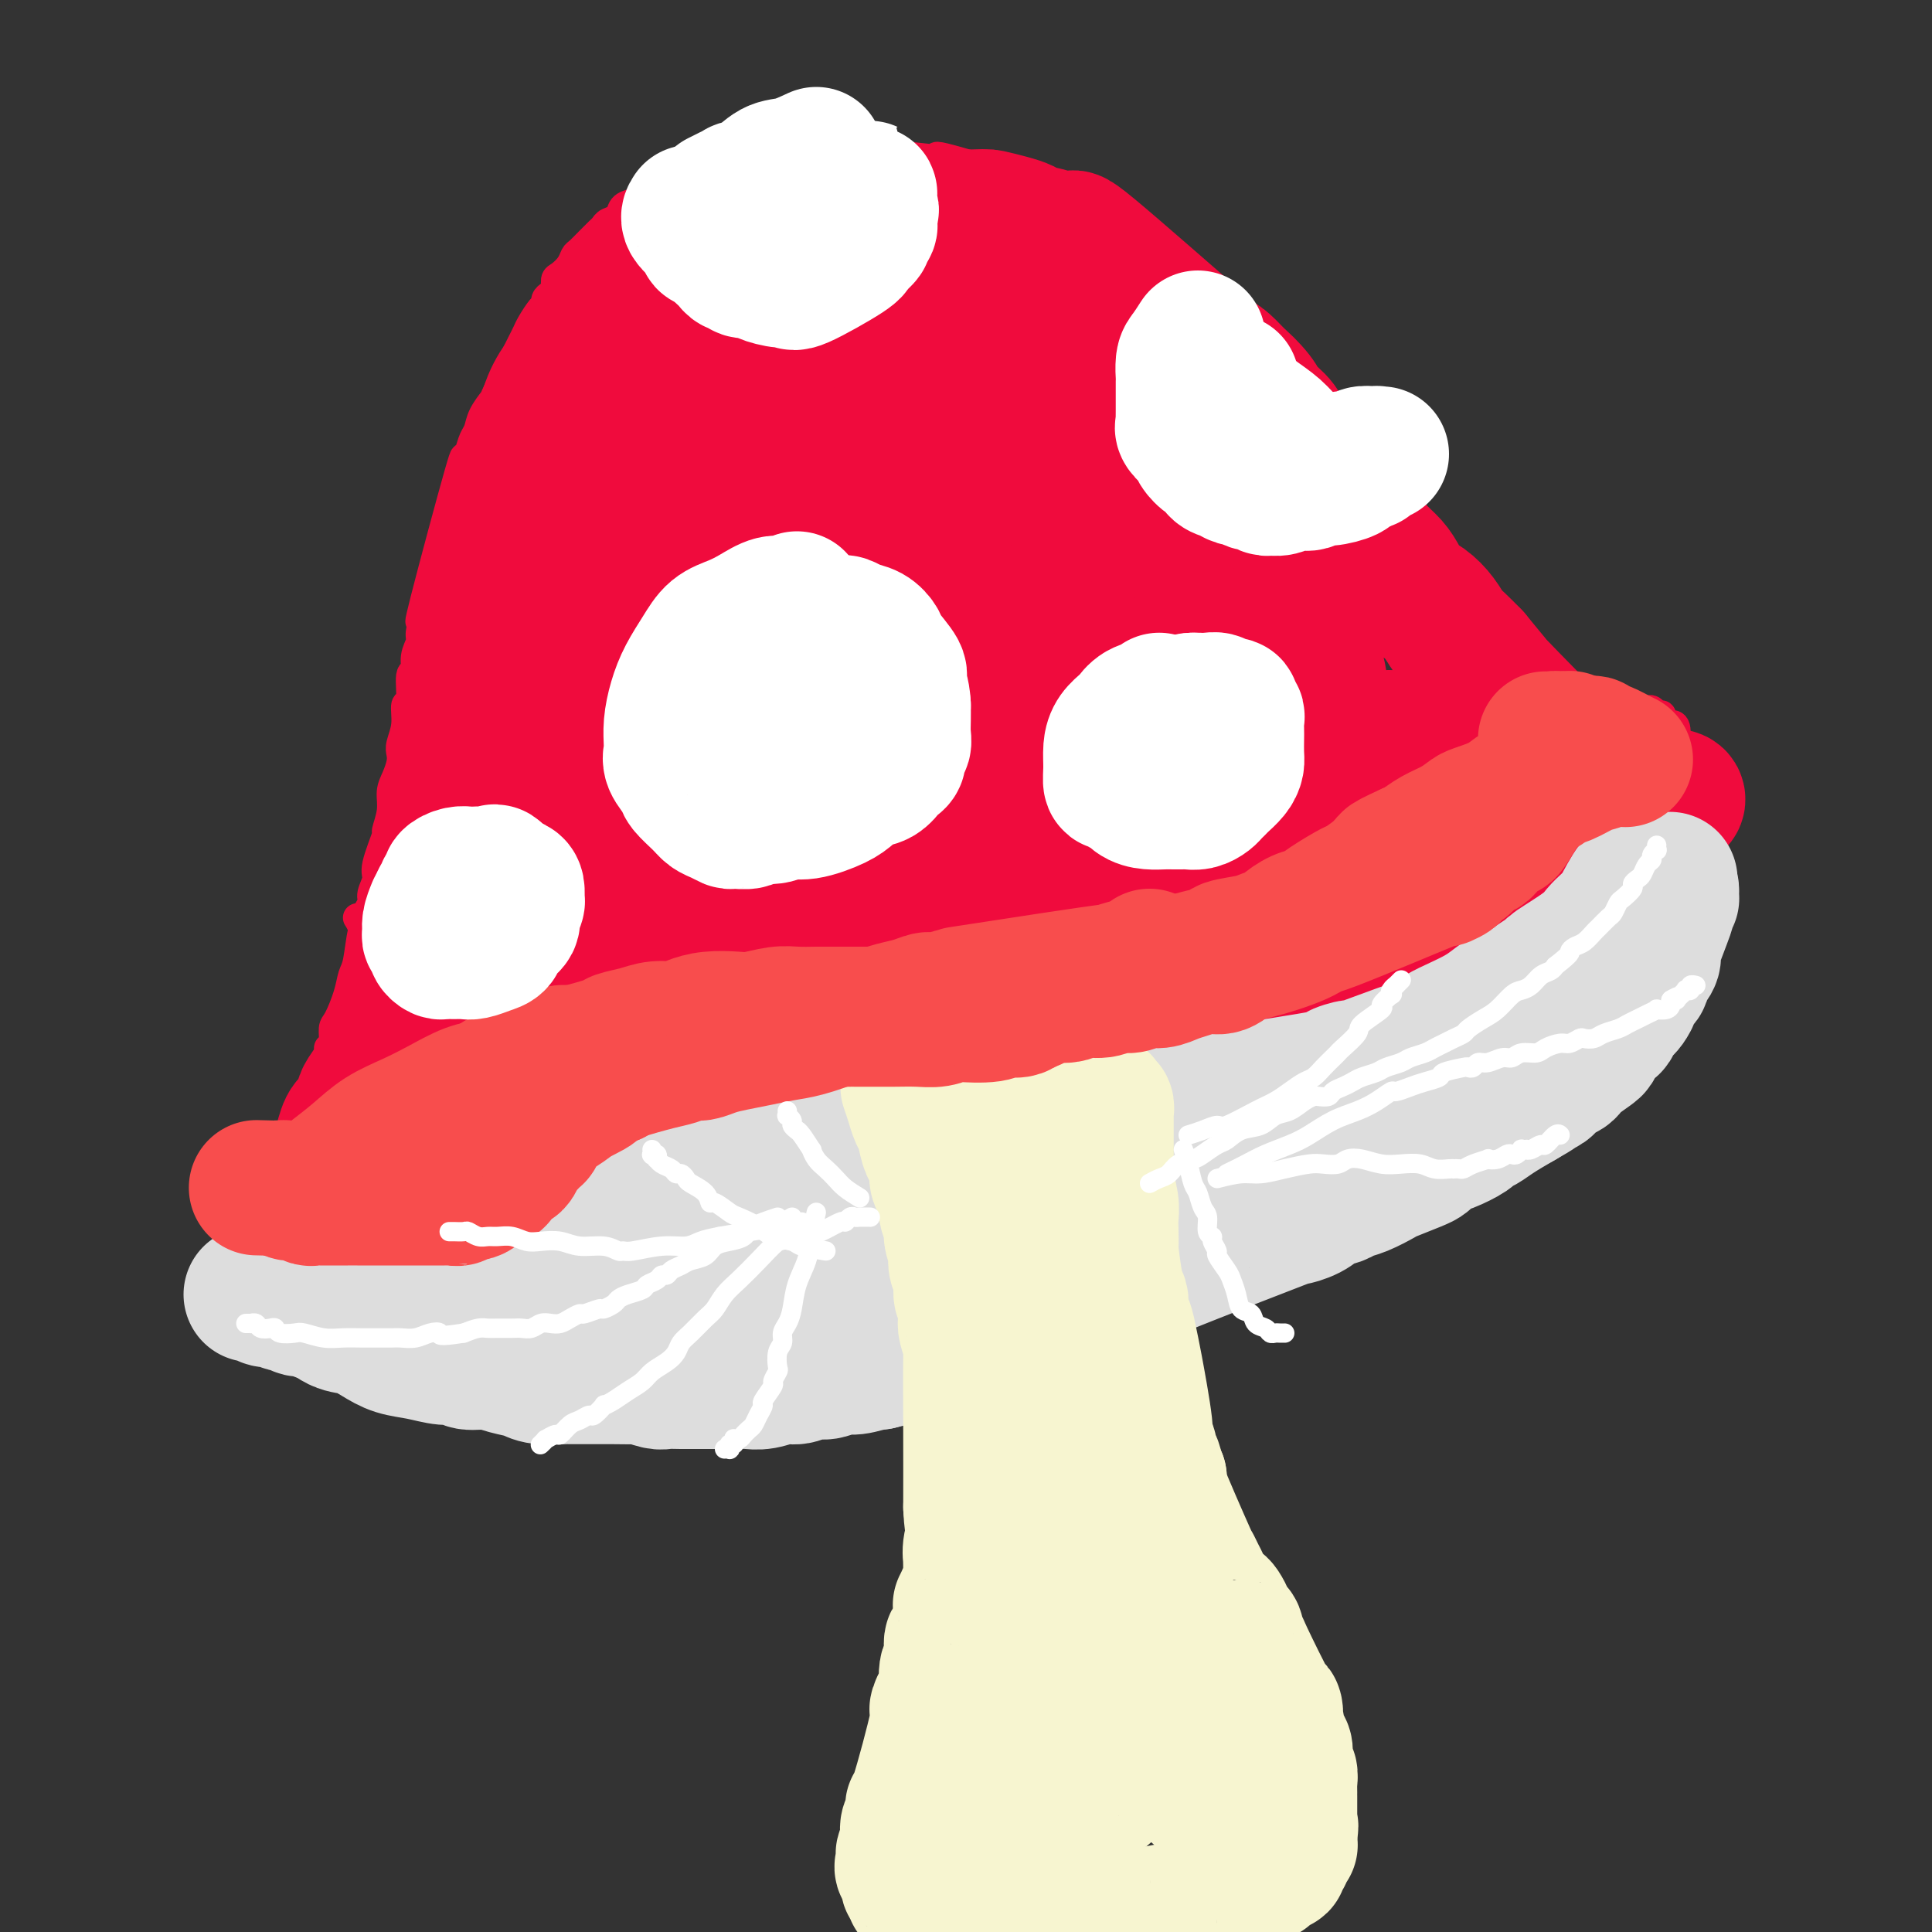<svg viewBox='0 0 400 400' version='1.1' xmlns='http://www.w3.org/2000/svg' xmlns:xlink='http://www.w3.org/1999/xlink'><rect x="0" y="0" width="400" height="400" fill="#333333" stroke="none"/><g fill='none' stroke='#F00B3D' stroke-width='6' stroke-linecap='round' stroke-linejoin='round'><path d='M68,217c0.438,-0.111 0.877,-0.222 1,-1c0.123,-0.778 -0.069,-2.225 0,-3c0.069,-0.775 0.399,-0.880 1,-2c0.601,-1.120 1.471,-3.255 2,-5c0.529,-1.745 0.715,-3.100 1,-4c0.285,-0.900 0.669,-1.343 1,-3c0.331,-1.657 0.609,-4.526 1,-6c0.391,-1.474 0.894,-1.554 1,-2c0.106,-0.446 -0.184,-1.260 0,-2c0.184,-0.740 0.842,-1.408 1,-2c0.158,-0.592 -0.183,-1.108 0,-2c0.183,-0.892 0.890,-2.160 1,-3c0.110,-0.840 -0.378,-1.253 0,-3c0.378,-1.747 1.621,-4.827 2,-6c0.379,-1.173 -0.105,-0.439 0,-1c0.105,-0.561 0.799,-2.416 1,-4c0.201,-1.584 -0.091,-2.898 0,-4c0.091,-1.102 0.564,-1.991 1,-3c0.436,-1.009 0.834,-2.138 1,-3c0.166,-0.862 0.101,-1.455 0,-2c-0.101,-0.545 -0.238,-1.040 0,-2c0.238,-0.960 0.853,-2.384 1,-4c0.147,-1.616 -0.172,-3.422 0,-4c0.172,-0.578 0.835,0.073 1,-1c0.165,-1.073 -0.167,-3.872 0,-5c0.167,-1.128 0.832,-0.587 1,-1c0.168,-0.413 -0.161,-1.781 0,-3c0.161,-1.219 0.813,-2.290 1,-3c0.187,-0.710 -0.089,-1.060 0,-2c0.089,-0.940 0.545,-2.470 1,-4'/><path d='M88,127c3.204,-14.731 1.215,-6.558 0,-2c-1.215,4.558 -1.657,5.502 0,-1c1.657,-6.502 5.414,-20.452 7,-26c1.586,-5.548 1.001,-2.696 1,-2c-0.001,0.696 0.582,-0.763 1,-2c0.418,-1.237 0.672,-2.251 1,-3c0.328,-0.749 0.729,-1.234 1,-2c0.271,-0.766 0.413,-1.813 1,-3c0.587,-1.187 1.621,-2.512 2,-3c0.379,-0.488 0.105,-0.137 1,-2c0.895,-1.863 2.960,-5.940 4,-8c1.040,-2.060 1.056,-2.104 1,-2c-0.056,0.104 -0.183,0.354 0,0c0.183,-0.354 0.675,-1.313 1,-2c0.325,-0.687 0.482,-1.101 1,-2c0.518,-0.899 1.397,-2.281 2,-3c0.603,-0.719 0.932,-0.774 1,-1c0.068,-0.226 -0.123,-0.623 0,-1c0.123,-0.377 0.562,-0.734 1,-1c0.438,-0.266 0.877,-0.443 1,-1c0.123,-0.557 -0.070,-1.496 0,-2c0.070,-0.504 0.404,-0.573 1,-1c0.596,-0.427 1.455,-1.214 2,-2c0.545,-0.786 0.776,-1.573 1,-2c0.224,-0.427 0.442,-0.496 1,-1c0.558,-0.504 1.458,-1.445 2,-2c0.542,-0.555 0.727,-0.725 1,-1c0.273,-0.275 0.636,-0.655 1,-1c0.364,-0.345 0.730,-0.656 1,-1c0.270,-0.344 0.443,-0.722 1,-1c0.557,-0.278 1.499,-0.456 2,-1c0.501,-0.544 0.561,-1.455 1,-2c0.439,-0.545 1.259,-0.723 2,-1c0.741,-0.277 1.405,-0.651 2,-1c0.595,-0.349 1.122,-0.671 2,-1c0.878,-0.329 2.108,-0.665 3,-1c0.892,-0.335 1.446,-0.667 2,-1'/><path d='M140,38c2.135,-0.952 1.974,-0.834 2,-1c0.026,-0.166 0.239,-0.618 1,-1c0.761,-0.382 2.072,-0.695 3,-1c0.928,-0.305 1.475,-0.604 2,-1c0.525,-0.396 1.029,-0.891 2,-1c0.971,-0.109 2.410,0.167 3,0c0.590,-0.167 0.332,-0.777 1,-1c0.668,-0.223 2.262,-0.060 3,0c0.738,0.060 0.620,0.016 1,0c0.380,-0.016 1.260,-0.004 2,0c0.740,0.004 1.342,0.001 2,0c0.658,-0.001 1.371,-0.000 2,0c0.629,0.000 1.172,0.000 2,0c0.828,-0.000 1.940,-0.001 3,0c1.060,0.001 2.067,0.004 4,0c1.933,-0.004 4.790,-0.013 6,0c1.210,0.013 0.771,0.050 1,0c0.229,-0.050 1.125,-0.188 4,0c2.875,0.188 7.728,0.701 10,1c2.272,0.299 1.963,0.385 1,0c-0.963,-0.385 -2.578,-1.239 2,0c4.578,1.239 15.351,4.573 20,6c4.649,1.427 3.174,0.949 3,1c-0.174,0.051 0.953,0.633 2,1c1.047,0.367 2.013,0.521 3,1c0.987,0.479 1.994,1.283 3,2c1.006,0.717 2.012,1.347 3,2c0.988,0.653 1.959,1.329 3,2c1.041,0.671 2.151,1.339 3,2c0.849,0.661 1.438,1.317 2,2c0.562,0.683 1.098,1.394 2,2c0.902,0.606 2.171,1.106 3,2c0.829,0.894 1.219,2.183 2,3c0.781,0.817 1.952,1.163 3,2c1.048,0.837 1.974,2.166 3,3c1.026,0.834 2.151,1.172 3,2c0.849,0.828 1.421,2.146 2,3c0.579,0.854 1.165,1.244 2,2c0.835,0.756 1.917,1.878 3,3'/><path d='M262,74c6.615,5.762 4.654,4.166 4,4c-0.654,-0.166 -0.001,1.097 1,2c1.001,0.903 2.350,1.447 3,2c0.650,0.553 0.602,1.114 1,2c0.398,0.886 1.244,2.096 2,3c0.756,0.904 1.424,1.502 2,2c0.576,0.498 1.060,0.896 2,2c0.940,1.104 2.335,2.914 3,4c0.665,1.086 0.600,1.448 1,2c0.400,0.552 1.265,1.292 2,2c0.735,0.708 1.339,1.383 2,2c0.661,0.617 1.380,1.177 2,2c0.620,0.823 1.140,1.909 2,3c0.860,1.091 2.059,2.186 3,3c0.941,0.814 1.624,1.347 2,2c0.376,0.653 0.445,1.428 1,2c0.555,0.572 1.597,0.943 3,3c1.403,2.057 3.166,5.800 4,7c0.834,1.200 0.739,-0.143 1,0c0.261,0.143 0.878,1.772 1,2c0.122,0.228 -0.253,-0.945 3,3c3.253,3.945 10.132,13.008 13,17c2.868,3.992 1.724,2.915 2,3c0.276,0.085 1.971,1.333 3,2c1.029,0.667 1.392,0.752 2,1c0.608,0.248 1.461,0.658 2,1c0.539,0.342 0.764,0.617 1,1c0.236,0.383 0.483,0.873 1,1c0.517,0.127 1.304,-0.110 2,0c0.696,0.110 1.300,0.565 2,1c0.700,0.435 1.497,0.849 2,1c0.503,0.151 0.713,0.041 1,0c0.287,-0.041 0.651,-0.011 1,0c0.349,0.011 0.681,0.003 1,0c0.319,-0.003 0.624,-0.001 1,0c0.376,0.001 0.822,0.000 1,0c0.178,-0.000 0.086,-0.000 0,0c-0.086,0.000 -0.168,0.000 0,0c0.168,-0.000 0.584,-0.000 1,0'/><path d='M343,156c3.044,1.244 0.156,0.356 -1,0c-1.156,-0.356 -0.578,-0.178 0,0'/><path d='M74,190c0.308,0.473 0.615,0.946 1,2c0.385,1.054 0.846,2.688 1,4c0.154,1.312 0.001,2.301 0,4c-0.001,1.699 0.150,4.108 0,6c-0.150,1.892 -0.601,3.267 -1,5c-0.399,1.733 -0.747,3.824 -1,5c-0.253,1.176 -0.410,1.438 -1,2c-0.590,0.562 -1.611,1.426 -2,2c-0.389,0.574 -0.146,0.860 0,1c0.146,0.140 0.193,0.136 0,0c-0.193,-0.136 -0.628,-0.402 -1,0c-0.372,0.402 -0.681,1.473 -1,2c-0.319,0.527 -0.649,0.508 -1,1c-0.351,0.492 -0.724,1.493 -1,2c-0.276,0.507 -0.455,0.521 -1,1c-0.545,0.479 -1.455,1.423 -2,2c-0.545,0.577 -0.723,0.788 -1,1c-0.277,0.212 -0.651,0.424 -1,1c-0.349,0.576 -0.672,1.515 -1,2c-0.328,0.485 -0.661,0.515 -1,1c-0.339,0.485 -0.683,1.425 -1,2c-0.317,0.575 -0.606,0.784 -1,1c-0.394,0.216 -0.894,0.439 -1,1c-0.106,0.561 0.183,1.460 0,2c-0.183,0.540 -0.836,0.721 -1,1c-0.164,0.279 0.163,0.656 0,1c-0.163,0.344 -0.814,0.656 -1,1c-0.186,0.344 0.095,0.721 0,1c-0.095,0.279 -0.566,0.460 -1,1c-0.434,0.540 -0.832,1.440 -1,2c-0.168,0.560 -0.107,0.779 0,1c0.107,0.221 0.260,0.444 0,1c-0.260,0.556 -0.931,1.445 -1,2c-0.069,0.555 0.466,0.778 1,1'/><path d='M53,252c-0.749,2.609 -0.123,1.630 0,1c0.123,-0.630 -0.257,-0.912 0,1c0.257,1.912 1.152,6.018 2,8c0.848,1.982 1.649,1.842 2,2c0.351,0.158 0.251,0.615 1,1c0.749,0.385 2.348,0.697 3,1c0.652,0.303 0.357,0.598 1,1c0.643,0.402 2.223,0.911 3,1c0.777,0.089 0.749,-0.241 1,0c0.251,0.241 0.779,1.054 2,1c1.221,-0.054 3.135,-0.976 5,-2c1.865,-1.024 3.680,-2.149 4,-2c0.320,0.149 -0.854,1.572 2,-1c2.854,-2.572 9.736,-9.140 13,-12c3.264,-2.860 2.909,-2.013 3,-2c0.091,0.013 0.629,-0.809 1,-1c0.371,-0.191 0.575,0.248 1,0c0.425,-0.248 1.072,-1.182 2,-2c0.928,-0.818 2.138,-1.518 3,-2c0.862,-0.482 1.375,-0.744 2,-1c0.625,-0.256 1.361,-0.506 2,-1c0.639,-0.494 1.181,-1.230 2,-2c0.819,-0.770 1.914,-1.572 3,-2c1.086,-0.428 2.163,-0.482 3,-1c0.837,-0.518 1.435,-1.501 2,-2c0.565,-0.499 1.096,-0.515 2,-1c0.904,-0.485 2.180,-1.439 3,-2c0.820,-0.561 1.182,-0.728 2,-1c0.818,-0.272 2.091,-0.649 3,-1c0.909,-0.351 1.455,-0.675 2,-1'/><path d='M128,230c10.308,-6.215 6.077,-2.254 4,-1c-2.077,1.254 -2.001,-0.199 4,-2c6.001,-1.801 17.925,-3.950 23,-5c5.075,-1.050 3.299,-0.999 3,-1c-0.299,-0.001 0.879,-0.052 2,0c1.121,0.052 2.184,0.206 3,0c0.816,-0.206 1.383,-0.774 3,-1c1.617,-0.226 4.284,-0.112 5,0c0.716,0.112 -0.517,0.222 2,0c2.517,-0.222 8.785,-0.778 12,-1c3.215,-0.222 3.378,-0.112 4,0c0.622,0.112 1.702,0.226 3,0c1.298,-0.226 2.813,-0.793 4,-1c1.187,-0.207 2.046,-0.056 3,0c0.954,0.056 2.001,0.015 3,0c0.999,-0.015 1.948,-0.004 3,0c1.052,0.004 2.206,0.001 3,0c0.794,-0.001 1.228,-0.000 2,0c0.772,0.000 1.882,0.000 3,0c1.118,-0.000 2.243,-0.000 3,0c0.757,0.000 1.147,0.000 2,0c0.853,-0.000 2.168,0.000 3,0c0.832,-0.000 1.181,-0.000 2,0c0.819,0.000 2.109,0.000 3,0c0.891,-0.000 1.382,-0.000 2,0c0.618,0.000 1.361,0.001 2,0c0.639,-0.001 1.174,-0.004 2,0c0.826,0.004 1.942,0.016 3,0c1.058,-0.016 2.057,-0.061 3,0c0.943,0.061 1.830,0.227 3,0c1.170,-0.227 2.623,-0.848 4,-1c1.377,-0.152 2.678,0.165 4,0c1.322,-0.165 2.664,-0.814 4,-1c1.336,-0.186 2.668,0.090 4,0c1.332,-0.090 2.666,-0.545 4,-1'/><path d='M265,215c15.814,-1.029 7.850,-1.102 5,-1c-2.850,0.102 -0.587,0.378 1,0c1.587,-0.378 2.497,-1.411 4,-2c1.503,-0.589 3.599,-0.735 5,-1c1.401,-0.265 2.109,-0.648 3,-1c0.891,-0.352 1.967,-0.672 3,-1c1.033,-0.328 2.024,-0.665 3,-1c0.976,-0.335 1.938,-0.667 3,-1c1.062,-0.333 2.224,-0.667 3,-1c0.776,-0.333 1.166,-0.666 2,-1c0.834,-0.334 2.110,-0.671 3,-1c0.890,-0.329 1.392,-0.652 2,-1c0.608,-0.348 1.323,-0.723 2,-1c0.677,-0.277 1.317,-0.456 2,-1c0.683,-0.544 1.410,-1.452 2,-2c0.590,-0.548 1.043,-0.735 2,-1c0.957,-0.265 2.416,-0.607 3,-1c0.584,-0.393 0.291,-0.838 2,-2c1.709,-1.162 5.418,-3.041 7,-4c1.582,-0.959 1.036,-0.999 1,-1c-0.036,-0.001 0.438,0.036 1,0c0.562,-0.036 1.211,-0.146 4,-3c2.789,-2.854 7.718,-8.454 10,-11c2.282,-2.546 1.918,-2.039 2,-2c0.082,0.039 0.610,-0.388 1,-1c0.390,-0.612 0.643,-1.407 1,-2c0.357,-0.593 0.818,-0.984 1,-1c0.182,-0.016 0.086,0.343 0,0c-0.086,-0.343 -0.163,-1.387 0,-2c0.163,-0.613 0.564,-0.793 1,-1c0.436,-0.207 0.905,-0.440 1,-1c0.095,-0.560 -0.185,-1.445 0,-2c0.185,-0.555 0.834,-0.779 1,-1c0.166,-0.221 -0.152,-0.441 0,-1c0.152,-0.559 0.773,-1.459 1,-2c0.227,-0.541 0.061,-0.723 0,-1c-0.061,-0.277 -0.017,-0.651 0,-1c0.017,-0.349 0.009,-0.675 0,-1'/><path d='M347,157c1.064,-2.392 1.225,-1.372 1,-1c-0.225,0.372 -0.835,0.097 -1,-1c-0.165,-1.097 0.114,-3.016 0,-4c-0.114,-0.984 -0.622,-1.033 -1,-1c-0.378,0.033 -0.626,0.149 -1,0c-0.374,-0.149 -0.874,-0.562 -1,-1c-0.126,-0.438 0.123,-0.902 0,-1c-0.123,-0.098 -0.618,0.170 -1,0c-0.382,-0.170 -0.651,-0.778 -1,-1c-0.349,-0.222 -0.777,-0.060 -1,0c-0.223,0.060 -0.242,0.016 -1,0c-0.758,-0.016 -2.256,-0.004 -3,0c-0.744,0.004 -0.734,0.001 -1,0c-0.266,-0.001 -0.807,-0.000 -1,0c-0.193,0.000 -0.038,0.000 0,0c0.038,-0.000 -0.041,-0.000 0,0c0.041,0.000 0.203,0.000 0,0c-0.203,-0.000 -0.772,-0.000 -1,0c-0.228,0.000 -0.114,0.000 0,0'/></g>
<g fill='none' stroke='#F00B3D' stroke-width='28' stroke-linecap='round' stroke-linejoin='round'><path d='M163,41c-2.505,1.031 -5.009,2.062 -7,3c-1.991,0.938 -3.467,1.784 -5,3c-1.533,1.216 -3.123,2.803 -5,4c-1.877,1.197 -4.042,2.003 -6,3c-1.958,0.997 -3.708,2.184 -5,3c-1.292,0.816 -2.127,1.260 -3,2c-0.873,0.740 -1.784,1.775 -3,3c-1.216,1.225 -2.738,2.639 -4,4c-1.262,1.361 -2.263,2.668 -3,4c-0.737,1.332 -1.208,2.689 -2,4c-0.792,1.311 -1.903,2.577 -3,4c-1.097,1.423 -2.178,3.004 -3,5c-0.822,1.996 -1.385,4.406 -2,6c-0.615,1.594 -1.281,2.370 -2,4c-0.719,1.630 -1.492,4.112 -2,5c-0.508,0.888 -0.752,0.182 -1,1c-0.248,0.818 -0.500,3.158 -1,5c-0.500,1.842 -1.247,3.184 -2,5c-0.753,1.816 -1.512,4.106 -2,6c-0.488,1.894 -0.704,3.390 -1,5c-0.296,1.610 -0.671,3.332 -1,5c-0.329,1.668 -0.610,3.283 -1,5c-0.390,1.717 -0.888,3.536 -1,5c-0.112,1.464 0.162,2.572 0,4c-0.162,1.428 -0.760,3.175 -1,5c-0.240,1.825 -0.121,3.726 0,5c0.121,1.274 0.243,1.920 0,3c-0.243,1.080 -0.853,2.594 -1,4c-0.147,1.406 0.168,2.704 0,4c-0.168,1.296 -0.818,2.591 -1,4c-0.182,1.409 0.106,2.933 0,4c-0.106,1.067 -0.606,1.678 -1,3c-0.394,1.322 -0.683,3.356 -1,5c-0.317,1.644 -0.662,2.898 -1,4c-0.338,1.102 -0.669,2.051 -1,3'/><path d='M91,183c-1.941,11.267 -1.294,5.434 -1,4c0.294,-1.434 0.234,1.531 0,3c-0.234,1.469 -0.644,1.441 -1,2c-0.356,0.559 -0.659,1.705 -1,3c-0.341,1.295 -0.721,2.738 -1,4c-0.279,1.262 -0.456,2.344 -1,4c-0.544,1.656 -1.455,3.885 -2,5c-0.545,1.115 -0.724,1.114 -1,2c-0.276,0.886 -0.650,2.659 -1,4c-0.350,1.341 -0.675,2.250 -1,3c-0.325,0.750 -0.651,1.340 -1,2c-0.349,0.660 -0.723,1.388 -1,2c-0.277,0.612 -0.459,1.107 -1,2c-0.541,0.893 -1.441,2.183 -2,3c-0.559,0.817 -0.777,1.159 -1,2c-0.223,0.841 -0.451,2.180 -1,3c-0.549,0.820 -1.419,1.120 -2,2c-0.581,0.880 -0.875,2.340 -1,3c-0.125,0.660 -0.082,0.519 0,0c0.082,-0.519 0.204,-1.417 0,0c-0.204,1.417 -0.734,5.149 -1,7c-0.266,1.851 -0.267,1.820 0,2c0.267,0.180 0.804,0.569 1,1c0.196,0.431 0.053,0.904 0,1c-0.053,0.096 -0.014,-0.185 0,0c0.014,0.185 0.003,0.835 0,1c-0.003,0.165 0.002,-0.154 0,0c-0.002,0.154 -0.010,0.782 0,1c0.010,0.218 0.037,0.025 0,0c-0.037,-0.025 -0.137,0.119 0,0c0.137,-0.119 0.512,-0.499 1,-1c0.488,-0.501 1.089,-1.122 2,-2c0.911,-0.878 2.131,-2.012 3,-3c0.869,-0.988 1.388,-1.830 2,-3c0.612,-1.170 1.319,-2.668 2,-4c0.681,-1.332 1.337,-2.498 2,-4c0.663,-1.502 1.332,-3.341 2,-5c0.668,-1.659 1.334,-3.139 2,-5c0.666,-1.861 1.333,-4.103 2,-6c0.667,-1.897 1.333,-3.448 2,-5'/><path d='M91,211c2.322,-5.974 2.128,-6.411 2,-7c-0.128,-0.589 -0.189,-1.332 0,-2c0.189,-0.668 0.628,-1.263 1,-2c0.372,-0.737 0.676,-1.616 1,-3c0.324,-1.384 0.667,-3.273 1,-5c0.333,-1.727 0.656,-3.294 1,-5c0.344,-1.706 0.708,-3.552 1,-5c0.292,-1.448 0.513,-2.497 1,-4c0.487,-1.503 1.242,-3.459 2,-6c0.758,-2.541 1.520,-5.665 1,-5c-0.520,0.665 -2.323,5.121 2,-5c4.323,-10.121 14.773,-34.818 20,-46c5.227,-11.182 5.230,-8.849 6,-9c0.770,-0.151 2.306,-2.788 4,-5c1.694,-2.212 3.545,-4.001 5,-6c1.455,-1.999 2.515,-4.208 4,-6c1.485,-1.792 3.396,-3.168 5,-5c1.604,-1.832 2.902,-4.121 4,-6c1.098,-1.879 1.997,-3.349 3,-5c1.003,-1.651 2.111,-3.483 3,-5c0.889,-1.517 1.559,-2.717 2,-4c0.441,-1.283 0.654,-2.647 1,-4c0.346,-1.353 0.824,-2.694 1,-4c0.176,-1.306 0.048,-2.576 0,-3c-0.048,-0.424 -0.017,-0.001 0,0c0.017,0.001 0.019,-0.419 0,-1c-0.019,-0.581 -0.060,-1.321 0,-2c0.060,-0.679 0.222,-1.295 0,-2c-0.222,-0.705 -0.829,-1.499 -1,-2c-0.171,-0.501 0.095,-0.709 0,-1c-0.095,-0.291 -0.551,-0.666 -1,-1c-0.449,-0.334 -0.889,-0.626 -1,-1c-0.111,-0.374 0.109,-0.829 0,-1c-0.109,-0.171 -0.545,-0.059 -1,0c-0.455,0.059 -0.929,0.066 -1,0c-0.071,-0.066 0.259,-0.203 0,0c-0.259,0.203 -1.108,0.747 -2,2c-0.892,1.253 -1.826,3.215 -3,5c-1.174,1.785 -2.587,3.392 -4,5'/><path d='M148,55c-2.391,3.424 -2.870,6.484 -3,6c-0.130,-0.484 0.087,-4.513 -3,11c-3.087,15.513 -9.479,50.566 -12,65c-2.521,14.434 -1.169,8.249 -1,8c0.169,-0.249 -0.843,5.439 -2,9c-1.157,3.561 -2.460,4.997 -3,7c-0.540,2.003 -0.317,4.573 -1,7c-0.683,2.427 -2.273,4.710 -3,7c-0.727,2.290 -0.591,4.586 -1,7c-0.409,2.414 -1.361,4.945 -2,7c-0.639,2.055 -0.963,3.635 -1,4c-0.037,0.365 0.213,-0.484 -2,5c-2.213,5.484 -6.888,17.300 -9,22c-2.112,4.700 -1.662,2.282 -2,2c-0.338,-0.282 -1.464,1.572 -2,3c-0.536,1.428 -0.483,2.431 -1,3c-0.517,0.569 -1.604,0.706 -2,1c-0.396,0.294 -0.099,0.746 0,1c0.099,0.254 0.002,0.310 0,0c-0.002,-0.310 0.093,-0.986 0,-2c-0.093,-1.014 -0.372,-2.367 0,-4c0.372,-1.633 1.395,-3.545 2,-6c0.605,-2.455 0.792,-5.454 2,-8c1.208,-2.546 3.437,-4.641 5,-7c1.563,-2.359 2.460,-4.983 4,-8c1.540,-3.017 3.722,-6.427 6,-10c2.278,-3.573 4.652,-7.308 7,-11c2.348,-3.692 4.671,-7.341 7,-11c2.329,-3.659 4.665,-7.330 7,-11'/><path d='M138,152c7.031,-11.869 6.607,-12.541 8,-16c1.393,-3.459 4.603,-9.703 6,-13c1.397,-3.297 0.982,-3.646 1,-4c0.018,-0.354 0.470,-0.715 1,-2c0.530,-1.285 1.139,-3.496 2,-6c0.861,-2.504 1.975,-5.302 3,-8c1.025,-2.698 1.962,-5.295 3,-8c1.038,-2.705 2.177,-5.518 3,-8c0.823,-2.482 1.330,-4.632 2,-7c0.670,-2.368 1.504,-4.952 2,-7c0.496,-2.048 0.655,-3.558 1,-5c0.345,-1.442 0.877,-2.816 1,-4c0.123,-1.184 -0.164,-2.179 0,-3c0.164,-0.821 0.779,-1.467 1,-2c0.221,-0.533 0.049,-0.953 0,-1c-0.049,-0.047 0.025,0.279 0,0c-0.025,-0.279 -0.150,-1.163 0,-2c0.150,-0.837 0.575,-1.627 1,-3c0.425,-1.373 0.848,-3.327 1,-4c0.152,-0.673 0.031,-0.064 0,0c-0.031,0.064 0.026,-0.417 0,-1c-0.026,-0.583 -0.136,-1.267 0,-1c0.136,0.267 0.517,1.484 1,4c0.483,2.516 1.069,6.331 1,9c-0.069,2.669 -0.792,4.193 -1,7c-0.208,2.807 0.098,6.896 0,9c-0.098,2.104 -0.600,2.221 -1,5c-0.400,2.779 -0.697,8.218 -1,12c-0.303,3.782 -0.611,5.908 -1,8c-0.389,2.092 -0.860,4.152 -1,6c-0.140,1.848 0.049,3.484 0,5c-0.049,1.516 -0.338,2.911 -1,4c-0.662,1.089 -1.697,1.870 -2,3c-0.303,1.130 0.125,2.608 0,3c-0.125,0.392 -0.804,-0.304 -1,0c-0.196,0.304 0.092,1.607 0,2c-0.092,0.393 -0.563,-0.125 -1,0c-0.437,0.125 -0.839,0.893 -1,1c-0.161,0.107 -0.080,-0.446 0,-1'/><path d='M165,124c-1.581,0.511 -2.532,-4.213 -3,-7c-0.468,-2.787 -0.451,-3.638 -1,-5c-0.549,-1.362 -1.664,-3.237 -2,-5c-0.336,-1.763 0.106,-3.416 0,-5c-0.106,-1.584 -0.760,-3.099 -1,-5c-0.240,-1.901 -0.065,-4.188 0,-6c0.065,-1.812 0.022,-3.150 0,-5c-0.022,-1.850 -0.022,-4.213 0,-6c0.022,-1.787 0.065,-2.999 0,-4c-0.065,-1.001 -0.240,-1.791 0,-3c0.240,-1.209 0.893,-2.837 1,-4c0.107,-1.163 -0.334,-1.863 0,-3c0.334,-1.137 1.442,-2.713 2,-4c0.558,-1.287 0.566,-2.287 1,-3c0.434,-0.713 1.293,-1.140 2,-2c0.707,-0.860 1.261,-2.153 3,-4c1.739,-1.847 4.663,-4.247 6,-5c1.337,-0.753 1.089,0.141 1,0c-0.089,-0.141 -0.017,-1.317 5,-2c5.017,-0.683 14.981,-0.873 20,-1c5.019,-0.127 5.093,-0.190 6,0c0.907,0.190 2.648,0.632 4,1c1.352,0.368 2.314,0.662 3,1c0.686,0.338 1.096,0.719 2,1c0.904,0.281 2.303,0.461 4,1c1.697,0.539 3.694,1.435 4,1c0.306,-0.435 -1.079,-2.202 4,2c5.079,4.202 16.621,14.372 22,19c5.379,4.628 4.593,3.715 5,4c0.407,0.285 2.006,1.767 3,3c0.994,1.233 1.383,2.217 2,3c0.617,0.783 1.462,1.367 2,2c0.538,0.633 0.769,1.317 1,2'/><path d='M261,85c6.365,5.989 2.778,3.461 2,3c-0.778,-0.461 1.252,1.145 2,2c0.748,0.855 0.214,0.959 0,1c-0.214,0.041 -0.107,0.021 0,0'/><path d='M163,51c1.612,-0.423 3.224,-0.847 5,-1c1.776,-0.153 3.717,-0.037 6,0c2.283,0.037 4.910,-0.006 7,0c2.090,0.006 3.644,0.062 6,0c2.356,-0.062 5.513,-0.242 8,0c2.487,0.242 4.302,0.904 6,1c1.698,0.096 3.279,-0.376 5,0c1.721,0.376 3.582,1.599 5,2c1.418,0.401 2.392,-0.020 3,0c0.608,0.020 0.850,0.481 2,1c1.150,0.519 3.208,1.098 5,2c1.792,0.902 3.319,2.129 5,3c1.681,0.871 3.518,1.385 5,2c1.482,0.615 2.609,1.329 4,2c1.391,0.671 3.045,1.297 4,2c0.955,0.703 1.212,1.481 2,2c0.788,0.519 2.106,0.779 4,2c1.894,1.221 4.365,3.404 6,5c1.635,1.596 2.434,2.604 3,3c0.566,0.396 0.899,0.181 2,1c1.101,0.819 2.969,2.674 4,4c1.031,1.326 1.224,2.125 2,3c0.776,0.875 2.136,1.827 3,3c0.864,1.173 1.231,2.567 2,4c0.769,1.433 1.938,2.903 3,4c1.062,1.097 2.016,1.819 3,3c0.984,1.181 1.996,2.819 3,4c1.004,1.181 1.998,1.905 3,3c1.002,1.095 2.011,2.562 3,4c0.989,1.438 1.958,2.846 3,4c1.042,1.154 2.155,2.055 3,3c0.845,0.945 1.420,1.934 2,3c0.580,1.066 1.166,2.210 2,3c0.834,0.790 1.917,1.225 3,2c1.083,0.775 2.167,1.888 3,3c0.833,1.112 1.417,2.222 2,3c0.583,0.778 1.167,1.222 2,2c0.833,0.778 1.917,1.889 3,3'/><path d='M305,136c7.862,9.490 5.017,6.213 3,4c-2.017,-2.213 -3.205,-3.364 1,1c4.205,4.364 13.803,14.244 18,18c4.197,3.756 2.993,1.388 3,1c0.007,-0.388 1.224,1.202 2,2c0.776,0.798 1.109,0.802 2,1c0.891,0.198 2.338,0.589 3,1c0.662,0.411 0.538,0.841 1,1c0.462,0.159 1.508,0.047 2,0c0.492,-0.047 0.428,-0.028 1,0c0.572,0.028 1.780,0.066 3,0c1.220,-0.066 2.451,-0.236 3,0c0.549,0.236 0.415,0.879 0,1c-0.415,0.121 -1.110,-0.279 -2,0c-0.890,0.279 -1.975,1.236 -3,2c-1.025,0.764 -1.990,1.335 -3,2c-1.010,0.665 -2.064,1.425 -3,2c-0.936,0.575 -1.754,0.964 -3,2c-1.246,1.036 -2.919,2.718 -5,4c-2.081,1.282 -4.570,2.164 -6,3c-1.430,0.836 -1.799,1.627 -2,2c-0.201,0.373 -0.232,0.328 -2,1c-1.768,0.672 -5.273,2.060 -7,3c-1.727,0.940 -1.674,1.433 -3,2c-1.326,0.567 -4.029,1.210 -6,2c-1.971,0.790 -3.209,1.727 -4,2c-0.791,0.273 -1.136,-0.119 -2,0c-0.864,0.119 -2.247,0.748 -3,1c-0.753,0.252 -0.877,0.126 -1,0'/><path d='M292,194c-5.077,1.879 -3.769,1.077 -4,1c-0.231,-0.077 -2.000,0.572 -3,1c-1.000,0.428 -1.230,0.636 -2,1c-0.770,0.364 -2.081,0.885 -3,1c-0.919,0.115 -1.446,-0.175 -2,0c-0.554,0.175 -1.134,0.816 -2,1c-0.866,0.184 -2.017,-0.090 -3,0c-0.983,0.090 -1.800,0.545 -3,1c-1.200,0.455 -2.785,0.909 -4,1c-1.215,0.091 -2.060,-0.183 -3,0c-0.940,0.183 -1.973,0.822 -3,1c-1.027,0.178 -2.047,-0.106 -3,0c-0.953,0.106 -1.840,0.602 -3,1c-1.160,0.398 -2.594,0.699 -4,1c-1.406,0.301 -2.785,0.601 -4,1c-1.215,0.399 -2.267,0.896 -3,1c-0.733,0.104 -1.145,-0.184 -3,0c-1.855,0.184 -5.151,0.842 -7,1c-1.849,0.158 -2.251,-0.182 -3,0c-0.749,0.182 -1.846,0.886 -1,1c0.846,0.114 3.634,-0.362 -3,0c-6.634,0.362 -22.688,1.561 -29,2c-6.312,0.439 -2.880,0.118 -3,0c-0.120,-0.118 -3.791,-0.032 -6,0c-2.209,0.032 -2.955,0.008 -4,0c-1.045,-0.008 -2.389,-0.002 -4,0c-1.611,0.002 -3.488,0.001 -5,0c-1.512,-0.001 -2.658,-0.000 -4,0c-1.342,0.000 -2.879,-0.000 -4,0c-1.121,0.000 -1.825,0.000 -3,0c-1.175,-0.000 -2.820,-0.001 -4,0c-1.180,0.001 -1.893,0.004 -3,0c-1.107,-0.004 -2.607,-0.016 -4,0c-1.393,0.016 -2.680,0.060 -4,0c-1.320,-0.060 -2.673,-0.222 -4,0c-1.327,0.222 -2.626,0.829 -4,1c-1.374,0.171 -2.821,-0.094 -4,0c-1.179,0.094 -2.089,0.547 -3,1'/><path d='M134,212c-15.556,1.021 -8.447,1.573 -6,2c2.447,0.427 0.232,0.731 -1,1c-1.232,0.269 -1.482,0.505 -2,1c-0.518,0.495 -1.304,1.250 -2,2c-0.696,0.750 -1.304,1.497 -2,2c-0.696,0.503 -1.482,0.764 -2,1c-0.518,0.236 -0.768,0.449 -1,1c-0.232,0.551 -0.447,1.442 -1,2c-0.553,0.558 -1.443,0.783 -2,1c-0.557,0.217 -0.779,0.425 -1,1c-0.221,0.575 -0.440,1.515 -1,2c-0.560,0.485 -1.460,0.515 -2,1c-0.540,0.485 -0.721,1.426 -1,2c-0.279,0.574 -0.655,0.783 -1,1c-0.345,0.217 -0.660,0.442 -1,1c-0.340,0.558 -0.707,1.447 -1,2c-0.293,0.553 -0.514,0.769 -1,1c-0.486,0.231 -1.238,0.476 -2,1c-0.762,0.524 -1.535,1.327 -2,2c-0.465,0.673 -0.624,1.218 0,1c0.624,-0.218 2.031,-1.198 0,0c-2.031,1.198 -7.499,4.573 -10,6c-2.501,1.427 -2.036,0.904 -2,1c0.036,0.096 -0.357,0.810 -1,1c-0.643,0.190 -1.534,-0.145 -2,0c-0.466,0.145 -0.505,0.771 -1,1c-0.495,0.229 -1.446,0.061 -2,0c-0.554,-0.061 -0.711,-0.015 -1,0c-0.289,0.015 -0.711,0.000 -1,0c-0.289,-0.000 -0.444,0.015 -1,0c-0.556,-0.015 -1.512,-0.059 -2,0c-0.488,0.059 -0.509,0.222 -1,0c-0.491,-0.222 -1.452,-0.830 -2,-1c-0.548,-0.170 -0.683,0.099 -1,0c-0.317,-0.099 -0.816,-0.565 -1,-1c-0.184,-0.435 -0.053,-0.839 0,-1c0.053,-0.161 0.026,-0.081 0,0'/><path d='M189,76c-2.429,1.521 -4.858,3.043 -7,5c-2.142,1.957 -3.996,4.350 -6,6c-2.004,1.650 -4.157,2.556 -6,4c-1.843,1.444 -3.375,3.427 -5,6c-1.625,2.573 -3.341,5.737 -5,9c-1.659,3.263 -3.260,6.626 -5,10c-1.740,3.374 -3.618,6.760 -5,10c-1.382,3.240 -2.269,6.335 -3,10c-0.731,3.665 -1.307,7.900 -2,12c-0.693,4.100 -1.502,8.066 -2,12c-0.498,3.934 -0.683,7.838 -1,12c-0.317,4.162 -0.765,8.583 -1,12c-0.235,3.417 -0.256,5.829 0,8c0.256,2.171 0.789,4.100 1,6c0.211,1.900 0.101,3.772 0,5c-0.101,1.228 -0.193,1.812 0,2c0.193,0.188 0.673,-0.020 1,0c0.327,0.020 0.503,0.268 1,-1c0.497,-1.268 1.316,-4.051 2,-7c0.684,-2.949 1.233,-6.065 2,-9c0.767,-2.935 1.751,-5.691 3,-9c1.249,-3.309 2.763,-7.171 4,-11c1.237,-3.829 2.195,-7.625 4,-12c1.805,-4.375 4.455,-9.329 7,-14c2.545,-4.671 4.985,-9.058 7,-13c2.015,-3.942 3.605,-7.440 5,-11c1.395,-3.560 2.595,-7.182 4,-10c1.405,-2.818 3.017,-4.830 4,-7c0.983,-2.170 1.339,-4.496 2,-7c0.661,-2.504 1.627,-5.184 2,-6c0.373,-0.816 0.152,0.234 0,0c-0.152,-0.234 -0.236,-1.752 0,-3c0.236,-1.248 0.792,-2.226 1,-3c0.208,-0.774 0.069,-1.344 0,-2c-0.069,-0.656 -0.067,-1.397 0,-2c0.067,-0.603 0.200,-1.069 0,-1c-0.200,0.069 -0.734,0.673 -1,1c-0.266,0.327 -0.265,0.378 -2,2c-1.735,1.622 -5.207,4.816 -8,8c-2.793,3.184 -4.906,6.357 -7,10c-2.094,3.643 -4.170,7.755 -6,12c-1.830,4.245 -3.415,8.622 -5,13'/><path d='M162,123c-2.488,6.231 -3.209,9.310 -4,13c-0.791,3.690 -1.652,7.993 -2,12c-0.348,4.007 -0.184,7.719 0,10c0.184,2.281 0.387,3.133 1,6c0.613,2.867 1.637,7.750 3,12c1.363,4.250 3.066,7.867 5,11c1.934,3.133 4.099,5.781 6,8c1.901,2.219 3.539,4.008 5,5c1.461,0.992 2.744,1.186 4,1c1.256,-0.186 2.484,-0.752 3,-1c0.516,-0.248 0.321,-0.176 1,-1c0.679,-0.824 2.233,-2.543 4,-5c1.767,-2.457 3.746,-5.653 5,-9c1.254,-3.347 1.784,-6.846 3,-10c1.216,-3.154 3.118,-5.965 5,-10c1.882,-4.035 3.745,-9.296 5,-13c1.255,-3.704 1.902,-5.853 5,-15c3.098,-9.147 8.647,-25.292 10,-32c1.353,-6.708 -1.491,-3.980 0,-5c1.491,-1.020 7.319,-5.788 0,-8c-7.319,-2.212 -27.783,-1.870 -36,-1c-8.217,0.870 -4.188,2.266 -4,5c0.188,2.734 -3.465,6.804 -6,11c-2.535,4.196 -3.953,8.516 -5,13c-1.047,4.484 -1.722,9.130 -2,14c-0.278,4.870 -0.158,9.964 0,14c0.158,4.036 0.354,7.013 1,10c0.646,2.987 1.741,5.985 3,9c1.259,3.015 2.680,6.048 4,9c1.320,2.952 2.537,5.823 4,8c1.463,2.177 3.171,3.658 5,5c1.829,1.342 3.778,2.544 6,3c2.222,0.456 4.715,0.167 6,0c1.285,-0.167 1.361,-0.210 3,-1c1.639,-0.790 4.841,-2.325 8,-5c3.159,-2.675 6.273,-6.489 9,-10c2.727,-3.511 5.065,-6.717 7,-10c1.935,-3.283 3.468,-6.641 5,-10'/><path d='M229,156c2.480,-6.953 2.680,-14.337 3,-18c0.320,-3.663 0.760,-3.607 1,-6c0.240,-2.393 0.281,-7.235 0,-11c-0.281,-3.765 -0.885,-6.452 -2,-9c-1.115,-2.548 -2.741,-4.956 -1,-9c1.741,-4.044 6.851,-9.723 -3,-8c-9.851,1.723 -34.661,10.850 -45,17c-10.339,6.150 -6.208,9.325 -5,14c1.208,4.675 -0.508,10.850 -2,14c-1.492,3.150 -2.761,3.273 1,13c3.761,9.727 12.551,29.057 17,37c4.449,7.943 4.558,4.499 6,3c1.442,-1.499 4.218,-1.054 6,-1c1.782,0.054 2.570,-0.282 3,-1c0.430,-0.718 0.500,-1.819 1,-4c0.500,-2.181 1.429,-5.442 2,-9c0.571,-3.558 0.784,-7.411 1,-11c0.216,-3.589 0.437,-6.912 1,-11c0.563,-4.088 1.469,-8.939 2,-13c0.531,-4.061 0.687,-7.332 1,-11c0.313,-3.668 0.782,-7.733 1,-11c0.218,-3.267 0.185,-5.736 0,-8c-0.185,-2.264 -0.520,-4.322 -1,-6c-0.480,-1.678 -1.104,-2.975 -2,-4c-0.896,-1.025 -2.063,-1.778 -3,-2c-0.937,-0.222 -1.644,0.086 -2,0c-0.356,-0.086 -0.362,-0.566 -1,0c-0.638,0.566 -1.907,2.178 -4,5c-2.093,2.822 -5.008,6.852 -7,11c-1.992,4.148 -3.061,8.412 -4,13c-0.939,4.588 -1.748,9.499 -2,14c-0.252,4.501 0.054,8.593 1,13c0.946,4.407 2.532,9.130 4,13c1.468,3.870 2.818,6.888 4,9c1.182,2.112 2.195,3.318 3,4c0.805,0.682 1.403,0.841 2,1'/><path d='M205,184c2.376,3.978 1.815,0.421 2,-2c0.185,-2.421 1.115,-3.708 2,-4c0.885,-0.292 1.726,0.411 4,-10c2.274,-10.411 5.980,-31.938 7,-40c1.020,-8.062 -0.648,-2.661 -2,-1c-1.352,1.661 -2.388,-0.420 -3,-1c-0.612,-0.580 -0.799,0.339 -2,1c-1.201,0.661 -3.415,1.064 -5,3c-1.585,1.936 -2.540,5.404 -4,8c-1.460,2.596 -3.424,4.319 -4,11c-0.576,6.681 0.237,18.319 1,23c0.763,4.681 1.476,2.406 1,4c-0.476,1.594 -2.142,7.057 3,5c5.142,-2.057 17.093,-11.634 22,-19c4.907,-7.366 2.771,-12.519 2,-17c-0.771,-4.481 -0.177,-8.289 0,-12c0.177,-3.711 -0.063,-7.326 0,-11c0.063,-3.674 0.428,-7.405 0,-12c-0.428,-4.595 -1.650,-10.052 -2,-13c-0.350,-2.948 0.170,-3.388 0,-5c-0.170,-1.612 -1.032,-4.395 -2,-7c-0.968,-2.605 -2.044,-5.031 -3,-7c-0.956,-1.969 -1.793,-3.480 -3,-5c-1.207,-1.520 -2.786,-3.048 -4,-4c-1.214,-0.952 -2.064,-1.328 -3,-2c-0.936,-0.672 -1.958,-1.639 -3,-2c-1.042,-0.361 -2.105,-0.114 -3,0c-0.895,0.114 -1.623,0.096 -2,0c-0.377,-0.096 -0.402,-0.269 -1,0c-0.598,0.269 -1.769,0.979 -3,2c-1.231,1.021 -2.524,2.352 -4,4c-1.476,1.648 -3.136,3.614 -4,5c-0.864,1.386 -0.932,2.193 -1,3'/><path d='M191,79c-1.107,2.101 0.626,1.353 -1,1c-1.626,-0.353 -6.612,-0.311 0,2c6.612,2.311 24.820,6.893 33,9c8.180,2.107 6.332,1.740 7,2c0.668,0.260 3.852,1.147 6,2c2.148,0.853 3.258,1.673 5,2c1.742,0.327 4.115,0.162 6,1c1.885,0.838 3.283,2.680 5,4c1.717,1.320 3.753,2.116 5,3c1.247,0.884 1.704,1.854 4,6c2.296,4.146 6.432,11.468 8,15c1.568,3.532 0.569,3.273 1,5c0.431,1.727 2.294,5.440 3,9c0.706,3.560 0.257,6.967 0,10c-0.257,3.033 -0.321,5.691 0,8c0.321,2.309 1.028,4.267 1,7c-0.028,2.733 -0.792,6.239 -1,8c-0.208,1.761 0.138,1.776 0,2c-0.138,0.224 -0.761,0.656 -1,1c-0.239,0.344 -0.092,0.599 0,1c0.092,0.401 0.131,0.946 0,1c-0.131,0.054 -0.430,-0.384 -1,0c-0.570,0.384 -1.409,1.591 -2,2c-0.591,0.409 -0.933,0.020 -2,0c-1.067,-0.020 -2.859,0.330 -5,0c-2.141,-0.330 -4.630,-1.339 -6,-2c-1.370,-0.661 -1.620,-0.973 -3,-2c-1.380,-1.027 -3.891,-2.767 -7,-5c-3.109,-2.233 -6.818,-4.958 -10,-7c-3.182,-2.042 -5.838,-3.400 -7,-4c-1.162,-0.600 -0.830,-0.441 -3,-1c-2.170,-0.559 -6.841,-1.837 -10,-2c-3.159,-0.163 -4.807,0.790 -6,1c-1.193,0.210 -1.930,-0.322 -3,0c-1.070,0.322 -2.472,1.499 -3,2c-0.528,0.501 -0.181,0.327 -1,1c-0.819,0.673 -2.806,2.192 -4,4c-1.194,1.808 -1.597,3.904 -2,6'/><path d='M197,171c-1.044,3.472 -0.153,6.654 0,8c0.153,1.346 -0.430,0.858 0,2c0.430,1.142 1.873,3.915 3,6c1.127,2.085 1.936,3.483 3,5c1.064,1.517 2.381,3.153 4,4c1.619,0.847 3.538,0.904 5,1c1.462,0.096 2.467,0.232 4,0c1.533,-0.232 3.595,-0.832 6,-2c2.405,-1.168 5.153,-2.903 8,-5c2.847,-2.097 5.794,-4.555 8,-7c2.206,-2.445 3.672,-4.877 5,-7c1.328,-2.123 2.520,-3.936 4,-6c1.480,-2.064 3.250,-4.380 5,-7c1.750,-2.620 3.479,-5.543 5,-9c1.521,-3.457 2.832,-7.449 4,-11c1.168,-3.551 2.193,-6.661 3,-9c0.807,-2.339 1.395,-3.908 0,-7c-1.395,-3.092 -4.775,-7.709 -6,-10c-1.225,-2.291 -0.295,-2.257 -1,-2c-0.705,0.257 -3.045,0.739 -3,-2c0.045,-2.739 2.477,-8.697 -4,-1c-6.477,7.697 -21.861,29.050 -27,38c-5.139,8.950 -0.034,5.499 2,5c2.034,-0.499 0.997,1.956 2,3c1.003,1.044 4.046,0.676 2,1c-2.046,0.324 -9.183,1.338 2,0c11.183,-1.338 40.685,-5.028 52,-6c11.315,-0.972 4.443,0.773 3,2c-1.443,1.227 2.541,1.937 5,4c2.459,2.063 3.391,5.481 4,7c0.609,1.519 0.895,1.140 1,2c0.105,0.860 0.030,2.960 0,4c-0.030,1.040 -0.015,1.020 0,1'/><path d='M296,173c-0.050,3.847 -2.675,6.463 -4,8c-1.325,1.537 -1.349,1.994 -2,3c-0.651,1.006 -1.928,2.560 -3,4c-1.072,1.440 -1.938,2.767 -3,4c-1.062,1.233 -2.319,2.372 -3,3c-0.681,0.628 -0.787,0.747 -1,1c-0.213,0.253 -0.532,0.642 -1,1c-0.468,0.358 -1.083,0.686 -2,1c-0.917,0.314 -2.135,0.614 -3,1c-0.865,0.386 -1.376,0.859 -2,1c-0.624,0.141 -1.360,-0.049 -2,0c-0.640,0.049 -1.182,0.337 -2,0c-0.818,-0.337 -1.911,-1.297 -3,-2c-1.089,-0.703 -2.174,-1.147 -3,-2c-0.826,-0.853 -1.392,-2.113 -2,-3c-0.608,-0.887 -1.258,-1.401 -2,-2c-0.742,-0.599 -1.575,-1.285 -2,-2c-0.425,-0.715 -0.442,-1.461 -1,-2c-0.558,-0.539 -1.655,-0.873 0,-1c1.655,-0.127 6.064,-0.047 8,0c1.936,0.047 1.399,0.060 2,0c0.601,-0.060 2.339,-0.195 5,-1c2.661,-0.805 6.245,-2.281 8,-3c1.755,-0.719 1.681,-0.682 3,-1c1.319,-0.318 4.030,-0.991 6,-2c1.970,-1.009 3.199,-2.354 4,-3c0.801,-0.646 1.174,-0.593 2,-1c0.826,-0.407 2.106,-1.275 3,-2c0.894,-0.725 1.402,-1.309 2,-2c0.598,-0.691 1.288,-1.491 2,-2c0.712,-0.509 1.448,-0.729 2,-1c0.552,-0.271 0.919,-0.595 1,-1c0.081,-0.405 -0.125,-0.893 0,-1c0.125,-0.107 0.580,0.167 1,0c0.420,-0.167 0.805,-0.776 1,-1c0.195,-0.224 0.198,-0.064 0,0c-0.198,0.064 -0.599,0.032 -1,0'/><path d='M304,165c2.502,-1.823 0.256,0.621 -1,2c-1.256,1.379 -1.523,1.693 -2,2c-0.477,0.307 -1.162,0.608 -2,1c-0.838,0.392 -1.827,0.875 -3,1c-1.173,0.125 -2.529,-0.109 -3,0c-0.471,0.109 -0.055,0.560 -1,0c-0.945,-0.560 -3.249,-2.133 -5,-3c-1.751,-0.867 -2.948,-1.029 -4,-2c-1.052,-0.971 -1.958,-2.752 -3,-4c-1.042,-1.248 -2.221,-1.964 -3,-3c-0.779,-1.036 -1.157,-2.393 -2,-4c-0.843,-1.607 -2.152,-3.464 -3,-5c-0.848,-1.536 -1.236,-2.750 -2,-4c-0.764,-1.250 -1.903,-2.538 -3,-4c-1.097,-1.462 -2.152,-3.100 -3,-4c-0.848,-0.900 -1.488,-1.062 -3,-2c-1.512,-0.938 -3.895,-2.653 -6,-3c-2.105,-0.347 -3.930,0.672 -3,0c0.930,-0.672 4.617,-3.035 -3,0c-7.617,3.035 -26.538,11.468 -34,15c-7.462,3.532 -3.464,2.163 -2,2c1.464,-0.163 0.394,0.879 0,1c-0.394,0.121 -0.113,-0.680 0,-1c0.113,-0.320 0.056,-0.160 0,0'/><path d='M222,73c-1.063,-1.521 -2.126,-3.042 -3,-4c-0.874,-0.958 -1.559,-1.352 -2,-2c-0.441,-0.648 -0.639,-1.549 -1,-2c-0.361,-0.451 -0.884,-0.451 -1,-1c-0.116,-0.549 0.176,-1.648 0,-2c-0.176,-0.352 -0.818,0.041 -1,0c-0.182,-0.041 0.097,-0.518 0,-1c-0.097,-0.482 -0.570,-0.968 -1,-1c-0.430,-0.032 -0.818,0.392 -1,0c-0.182,-0.392 -0.157,-1.600 0,-2c0.157,-0.400 0.446,0.009 0,0c-0.446,-0.009 -1.628,-0.435 -2,-1c-0.372,-0.565 0.067,-1.268 0,-2c-0.067,-0.732 -0.640,-1.491 -1,-2c-0.360,-0.509 -0.508,-0.766 -1,-1c-0.492,-0.234 -1.328,-0.445 -2,-1c-0.672,-0.555 -1.181,-1.455 -2,-2c-0.819,-0.545 -1.947,-0.734 -3,-1c-1.053,-0.266 -2.032,-0.607 -3,-1c-0.968,-0.393 -1.927,-0.838 -3,-1c-1.073,-0.162 -2.262,-0.041 -3,0c-0.738,0.041 -1.025,0.003 -2,0c-0.975,-0.003 -2.639,0.029 -4,0c-1.361,-0.029 -2.419,-0.117 -4,0c-1.581,0.117 -3.683,0.441 -5,1c-1.317,0.559 -1.848,1.353 -3,2c-1.152,0.647 -2.925,1.148 -4,2c-1.075,0.852 -1.451,2.057 -2,3c-0.549,0.943 -1.271,1.624 -2,3c-0.729,1.376 -1.466,3.447 -2,5c-0.534,1.553 -0.867,2.586 -1,3c-0.133,0.414 -0.067,0.207 0,0'/><path d='M88,204c-1.088,2.083 -2.175,4.166 -3,6c-0.825,1.834 -1.387,3.419 -2,5c-0.613,1.581 -1.279,3.158 -2,5c-0.721,1.842 -1.499,3.950 -2,6c-0.501,2.050 -0.726,4.044 -1,6c-0.274,1.956 -0.598,3.875 -1,5c-0.402,1.125 -0.881,1.455 -1,2c-0.119,0.545 0.124,1.306 0,2c-0.124,0.694 -0.614,1.323 -1,2c-0.386,0.677 -0.666,1.403 -1,2c-0.334,0.597 -0.720,1.064 -1,2c-0.280,0.936 -0.454,2.341 -1,3c-0.546,0.659 -1.466,0.572 -2,1c-0.534,0.428 -0.683,1.373 -1,2c-0.317,0.627 -0.802,0.938 -1,1c-0.198,0.062 -0.108,-0.123 0,0c0.108,0.123 0.236,0.555 0,1c-0.236,0.445 -0.834,0.904 -1,1c-0.166,0.096 0.100,-0.170 0,0c-0.100,0.170 -0.567,0.778 -1,1c-0.433,0.222 -0.833,0.060 -1,0c-0.167,-0.060 -0.101,-0.016 0,0c0.101,0.016 0.238,0.004 0,0c-0.238,-0.004 -0.852,-0.001 -1,0c-0.148,0.001 0.171,-0.001 0,0c-0.171,0.001 -0.831,0.004 -1,0c-0.169,-0.004 0.152,-0.015 0,0c-0.152,0.015 -0.777,0.057 -1,0c-0.223,-0.057 -0.046,-0.211 0,0c0.046,0.211 -0.041,0.789 0,1c0.041,0.211 0.208,0.057 0,0c-0.208,-0.057 -0.791,-0.015 -1,0c-0.209,0.015 -0.042,0.004 0,0c0.042,-0.004 -0.040,-0.001 0,0c0.040,0.001 0.203,0.000 0,0c-0.203,-0.000 -0.772,-0.000 -1,0c-0.228,0.000 -0.114,0.000 0,0'/><path d='M60,258c-1.872,1.238 -0.553,0.332 0,0c0.553,-0.332 0.341,-0.089 0,0c-0.341,0.089 -0.812,0.026 -1,0c-0.188,-0.026 -0.094,-0.013 0,0'/></g>
<g fill='none' stroke='#DDDDDD' stroke-width='28' stroke-linecap='round' stroke-linejoin='round'><path d='M52,268c0.786,-0.111 1.571,-0.222 2,0c0.429,0.222 0.500,0.776 1,1c0.500,0.224 1.427,0.117 2,0c0.573,-0.117 0.791,-0.243 1,0c0.209,0.243 0.407,0.854 1,1c0.593,0.146 1.580,-0.172 2,0c0.420,0.172 0.273,0.835 1,1c0.727,0.165 2.330,-0.167 3,0c0.670,0.167 0.408,0.833 1,1c0.592,0.167 2.038,-0.166 3,0c0.962,0.166 1.439,0.829 2,1c0.561,0.171 1.205,-0.151 2,0c0.795,0.151 1.742,0.777 2,1c0.258,0.223 -0.171,0.045 0,0c0.171,-0.045 0.942,0.044 2,0c1.058,-0.044 2.404,-0.222 3,0c0.596,0.222 0.444,0.844 1,1c0.556,0.156 1.821,-0.154 3,0c1.179,0.154 2.273,0.773 3,1c0.727,0.227 1.087,0.061 2,0c0.913,-0.061 2.380,-0.016 3,0c0.620,0.016 0.393,0.004 1,0c0.607,-0.004 2.050,-0.001 3,0c0.950,0.001 1.409,0.000 2,0c0.591,-0.000 1.316,-0.000 2,0c0.684,0.000 1.328,0.000 2,0c0.672,-0.000 1.373,-0.000 2,0c0.627,0.000 1.179,0.000 2,0c0.821,-0.000 1.910,-0.000 3,0'/><path d='M109,276c4.291,0.061 4.019,0.212 4,0c-0.019,-0.212 0.215,-0.788 1,-1c0.785,-0.212 2.121,-0.061 3,0c0.879,0.061 1.302,0.030 1,0c-0.302,-0.030 -1.330,-0.061 2,0c3.330,0.061 11.019,0.215 14,0c2.981,-0.215 1.255,-0.797 1,-1c-0.255,-0.203 0.963,-0.027 2,0c1.037,0.027 1.894,-0.096 2,0c0.106,0.096 -0.538,0.410 1,0c1.538,-0.410 5.257,-1.546 7,-2c1.743,-0.454 1.508,-0.227 1,0c-0.508,0.227 -1.291,0.454 1,0c2.291,-0.454 7.654,-1.590 10,-2c2.346,-0.410 1.674,-0.096 2,0c0.326,0.096 1.648,-0.027 2,0c0.352,0.027 -0.267,0.204 0,0c0.267,-0.204 1.420,-0.791 2,-1c0.580,-0.209 0.589,-0.042 1,0c0.411,0.042 1.226,-0.042 2,0c0.774,0.042 1.507,0.208 2,0c0.493,-0.208 0.748,-0.792 1,-1c0.252,-0.208 0.503,-0.041 1,0c0.497,0.041 1.239,-0.046 2,0c0.761,0.046 1.541,0.223 2,0c0.459,-0.223 0.598,-0.847 1,-1c0.402,-0.153 1.066,0.165 2,0c0.934,-0.165 2.136,-0.814 3,-1c0.864,-0.186 1.390,0.090 2,0c0.610,-0.090 1.305,-0.545 2,-1'/><path d='M186,265c8.612,-1.482 4.142,-0.186 3,0c-1.142,0.186 1.042,-0.739 2,-1c0.958,-0.261 0.688,0.141 1,0c0.312,-0.141 1.206,-0.827 2,-1c0.794,-0.173 1.486,0.165 2,0c0.514,-0.165 0.848,-0.833 2,-1c1.152,-0.167 3.120,0.166 4,0c0.880,-0.166 0.671,-0.832 1,-1c0.329,-0.168 1.195,0.161 2,0c0.805,-0.161 1.550,-0.814 2,-1c0.450,-0.186 0.605,0.095 1,0c0.395,-0.095 1.032,-0.564 2,-1c0.968,-0.436 2.269,-0.838 3,-1c0.731,-0.162 0.892,-0.084 1,0c0.108,0.084 0.164,0.175 1,0c0.836,-0.175 2.453,-0.616 3,-1c0.547,-0.384 0.023,-0.711 1,-1c0.977,-0.289 3.456,-0.541 5,-1c1.544,-0.459 2.153,-1.125 2,-1c-0.153,0.125 -1.069,1.040 2,0c3.069,-1.040 10.122,-4.034 13,-5c2.878,-0.966 1.581,0.097 2,0c0.419,-0.097 2.552,-1.354 4,-2c1.448,-0.646 2.209,-0.680 3,-1c0.791,-0.320 1.613,-0.926 2,-1c0.387,-0.074 0.339,0.383 1,0c0.661,-0.383 2.031,-1.607 3,-2c0.969,-0.393 1.536,0.046 2,0c0.464,-0.046 0.824,-0.577 2,-1c1.176,-0.423 3.169,-0.740 4,-1c0.831,-0.260 0.502,-0.464 1,-1c0.498,-0.536 1.823,-1.404 3,-2c1.177,-0.596 2.205,-0.919 3,-1c0.795,-0.081 1.358,0.079 2,0c0.642,-0.079 1.364,-0.398 2,-1c0.636,-0.602 1.187,-1.487 2,-2c0.813,-0.513 1.888,-0.653 3,-1c1.112,-0.347 2.261,-0.901 3,-1c0.739,-0.099 1.068,0.257 2,0c0.932,-0.257 2.466,-1.129 4,-2'/><path d='M289,230c10.281,-4.049 5.482,-2.173 3,-1c-2.482,1.173 -2.649,1.642 2,-1c4.649,-2.642 14.114,-8.395 18,-11c3.886,-2.605 2.192,-2.063 2,-2c-0.192,0.063 1.119,-0.355 2,-1c0.881,-0.645 1.334,-1.519 2,-2c0.666,-0.481 1.546,-0.568 2,-1c0.454,-0.432 0.482,-1.207 1,-2c0.518,-0.793 1.526,-1.604 2,-2c0.474,-0.396 0.413,-0.378 2,-2c1.587,-1.622 4.822,-4.884 6,-6c1.178,-1.116 0.298,-0.085 0,0c-0.298,0.085 -0.014,-0.775 0,-1c0.014,-0.225 -0.241,0.184 1,-2c1.241,-2.184 3.979,-6.962 5,-9c1.021,-2.038 0.326,-1.334 0,-1c-0.326,0.334 -0.284,0.300 0,0c0.284,-0.300 0.808,-0.865 1,-1c0.192,-0.135 0.051,0.160 0,0c-0.051,-0.160 -0.014,-0.774 0,-1c0.014,-0.226 0.004,-0.065 0,0c-0.004,0.065 -0.002,0.032 0,0'/><path d='M338,184c0.665,-1.736 -1.172,1.423 -2,3c-0.828,1.577 -0.647,1.572 -1,2c-0.353,0.428 -1.241,1.290 -2,2c-0.759,0.710 -1.389,1.268 -2,2c-0.611,0.732 -1.202,1.639 -3,3c-1.798,1.361 -4.802,3.176 -6,4c-1.198,0.824 -0.589,0.658 -1,1c-0.411,0.342 -1.841,1.194 -3,2c-1.159,0.806 -2.045,1.567 -3,2c-0.955,0.433 -1.977,0.538 -3,1c-1.023,0.462 -2.047,1.280 -3,2c-0.953,0.720 -1.835,1.341 -3,2c-1.165,0.659 -2.613,1.355 -4,2c-1.387,0.645 -2.714,1.240 -4,2c-1.286,0.760 -2.531,1.685 -3,2c-0.469,0.315 -0.163,0.018 -3,1c-2.837,0.982 -8.817,3.241 -11,4c-2.183,0.759 -0.570,0.016 -1,0c-0.430,-0.016 -2.903,0.693 -3,1c-0.097,0.307 2.181,0.211 -2,1c-4.181,0.789 -14.820,2.464 -19,3c-4.180,0.536 -1.902,-0.067 -2,0c-0.098,0.067 -2.573,0.803 -4,1c-1.427,0.197 -1.806,-0.144 -3,0c-1.194,0.144 -3.205,0.773 -4,1c-0.795,0.227 -0.376,0.051 -1,0c-0.624,-0.051 -2.292,0.024 -3,0c-0.708,-0.024 -0.457,-0.147 -1,0c-0.543,0.147 -1.881,0.564 -3,1c-1.119,0.436 -2.019,0.891 -3,1c-0.981,0.109 -2.042,-0.128 -3,0c-0.958,0.128 -1.814,0.622 -3,1c-1.186,0.378 -2.704,0.640 -4,1c-1.296,0.360 -2.370,0.817 -3,1c-0.630,0.183 -0.815,0.091 -1,0'/><path d='M218,233c-12.552,2.874 -5.432,1.559 -3,1c2.432,-0.559 0.178,-0.361 -1,0c-1.178,0.361 -1.278,0.885 -2,1c-0.722,0.115 -2.066,-0.180 -3,0c-0.934,0.180 -1.457,0.833 -2,1c-0.543,0.167 -1.104,-0.152 -2,0c-0.896,0.152 -2.127,0.777 -3,1c-0.873,0.223 -1.389,0.046 -2,0c-0.611,-0.046 -1.319,0.040 -2,0c-0.681,-0.040 -1.337,-0.207 -2,0c-0.663,0.207 -1.332,0.788 -2,1c-0.668,0.212 -1.334,0.057 -2,0c-0.666,-0.057 -1.332,-0.015 -2,0c-0.668,0.015 -1.339,0.004 -2,0c-0.661,-0.004 -1.314,-0.001 -2,0c-0.686,0.001 -1.407,0.000 -2,0c-0.593,-0.000 -1.059,-0.001 -2,0c-0.941,0.001 -2.356,0.002 -3,0c-0.644,-0.002 -0.515,-0.008 -1,0c-0.485,0.008 -1.582,0.029 -1,0c0.582,-0.029 2.844,-0.110 -2,0c-4.844,0.110 -16.795,0.410 -22,1c-5.205,0.590 -3.663,1.468 -4,2c-0.337,0.532 -2.552,0.716 -4,1c-1.448,0.284 -2.128,0.667 -3,1c-0.872,0.333 -1.935,0.617 -3,1c-1.065,0.383 -2.131,0.867 -2,1c0.131,0.133 1.458,-0.083 -2,2c-3.458,2.083 -11.700,6.466 -15,8c-3.300,1.534 -1.658,0.221 -1,0c0.658,-0.221 0.331,0.651 0,1c-0.331,0.349 -0.665,0.174 -1,0'/><path d='M118,256c-5.598,2.813 -2.092,1.346 -1,1c1.092,-0.346 -0.228,0.429 -1,1c-0.772,0.571 -0.995,0.936 -1,1c-0.005,0.064 0.209,-0.175 0,0c-0.209,0.175 -0.841,0.765 -1,1c-0.159,0.235 0.155,0.116 0,0c-0.155,-0.116 -0.778,-0.227 -1,0c-0.222,0.227 -0.042,0.793 0,1c0.042,0.207 -0.054,0.056 0,0c0.054,-0.056 0.258,-0.015 0,0c-0.258,0.015 -0.979,0.005 -1,0c-0.021,-0.005 0.658,-0.004 1,0c0.342,0.004 0.346,0.012 1,0c0.654,-0.012 1.956,-0.045 3,0c1.044,0.045 1.828,0.167 3,0c1.172,-0.167 2.731,-0.622 4,-1c1.269,-0.378 2.249,-0.678 4,-1c1.751,-0.322 4.275,-0.665 7,-1c2.725,-0.335 5.651,-0.661 8,-1c2.349,-0.339 4.121,-0.690 6,-1c1.879,-0.310 3.864,-0.578 6,-1c2.136,-0.422 4.421,-0.998 7,-2c2.579,-1.002 5.451,-2.429 7,-3c1.549,-0.571 1.774,-0.285 2,0'/><path d='M171,250c9.946,-1.928 6.311,-1.746 5,-2c-1.311,-0.254 -0.299,-0.942 0,-1c0.299,-0.058 -0.117,0.515 -1,1c-0.883,0.485 -2.234,0.883 -4,2c-1.766,1.117 -3.947,2.954 -6,4c-2.053,1.046 -3.978,1.299 -6,2c-2.022,0.701 -4.141,1.848 -6,3c-1.859,1.152 -3.457,2.309 -8,4c-4.543,1.691 -12.029,3.917 -15,5c-2.971,1.083 -1.427,1.022 -2,1c-0.573,-0.022 -3.263,-0.006 -4,0c-0.737,0.006 0.480,0.002 -2,0c-2.480,-0.002 -8.657,-0.000 -11,0c-2.343,0.000 -0.852,0.000 -1,0c-0.148,-0.000 -1.934,-0.000 -3,0c-1.066,0.000 -1.413,0.000 -2,0c-0.587,-0.000 -1.414,-0.000 -2,0c-0.586,0.000 -0.931,0.000 -1,0c-0.069,-0.000 0.139,-0.000 0,0c-0.139,0.000 -0.624,0.000 -1,0c-0.376,-0.000 -0.642,-0.000 -1,0c-0.358,0.000 -0.809,0.000 -1,0c-0.191,-0.000 -0.123,-0.000 0,0c0.123,0.000 0.302,0.000 0,0c-0.302,-0.000 -1.086,-0.000 -1,0c0.086,0.000 1.043,0.000 2,0'/><path d='M100,269c-4.307,0.198 -0.075,0.194 3,0c3.075,-0.194 4.993,-0.578 6,-1c1.007,-0.422 1.105,-0.883 2,-1c0.895,-0.117 2.589,0.109 4,0c1.411,-0.109 2.541,-0.554 4,-1c1.459,-0.446 3.248,-0.893 4,-1c0.752,-0.107 0.466,0.127 1,0c0.534,-0.127 1.889,-0.615 3,-1c1.111,-0.385 1.978,-0.667 3,-1c1.022,-0.333 2.198,-0.718 3,-1c0.802,-0.282 1.230,-0.462 2,-1c0.770,-0.538 1.882,-1.434 3,-2c1.118,-0.566 2.243,-0.800 3,-1c0.757,-0.200 1.144,-0.364 2,-1c0.856,-0.636 2.179,-1.742 3,-2c0.821,-0.258 1.140,0.334 2,0c0.860,-0.334 2.261,-1.593 3,-2c0.739,-0.407 0.818,0.039 3,-1c2.182,-1.039 6.469,-3.563 7,-4c0.531,-0.437 -2.694,1.214 2,0c4.694,-1.214 17.305,-5.292 22,-7c4.695,-1.708 1.473,-1.045 2,-1c0.527,0.045 4.804,-0.528 7,-1c2.196,-0.472 2.313,-0.843 3,-1c0.687,-0.157 1.945,-0.098 3,0c1.055,0.098 1.906,0.237 3,0c1.094,-0.237 2.429,-0.848 3,-1c0.571,-0.152 0.376,0.156 1,0c0.624,-0.156 2.066,-0.774 3,-1c0.934,-0.226 1.361,-0.059 2,0c0.639,0.059 1.491,0.012 3,0c1.509,-0.012 3.674,0.012 5,0c1.326,-0.012 1.811,-0.059 3,0c1.189,0.059 3.081,0.226 4,0c0.919,-0.226 0.865,-0.844 2,-1c1.135,-0.156 3.459,0.150 5,0c1.541,-0.150 2.297,-0.757 3,-1c0.703,-0.243 1.351,-0.121 2,0'/><path d='M239,234c9.321,-1.019 5.625,-0.066 5,0c-0.625,0.066 1.822,-0.756 3,-1c1.178,-0.244 1.086,0.089 2,0c0.914,-0.089 2.835,-0.601 4,-1c1.165,-0.399 1.573,-0.684 3,-1c1.427,-0.316 3.873,-0.662 5,-1c1.127,-0.338 0.935,-0.668 2,-1c1.065,-0.332 3.387,-0.666 5,-1c1.613,-0.334 2.518,-0.667 3,-1c0.482,-0.333 0.540,-0.667 1,-1c0.460,-0.333 1.321,-0.667 3,-1c1.679,-0.333 4.176,-0.667 5,-1c0.824,-0.333 -0.026,-0.666 1,-1c1.026,-0.334 3.927,-0.668 5,-1c1.073,-0.332 0.318,-0.663 1,-1c0.682,-0.337 2.802,-0.682 4,-1c1.198,-0.318 1.476,-0.611 2,-1c0.524,-0.389 1.295,-0.874 2,-1c0.705,-0.126 1.343,0.107 2,0c0.657,-0.107 1.332,-0.553 2,-1c0.668,-0.447 1.330,-0.893 2,-1c0.670,-0.107 1.348,0.126 2,0c0.652,-0.126 1.278,-0.611 2,-1c0.722,-0.389 1.540,-0.682 2,-1c0.460,-0.318 0.561,-0.662 1,-1c0.439,-0.338 1.216,-0.668 2,-1c0.784,-0.332 1.574,-0.664 2,-1c0.426,-0.336 0.489,-0.676 1,-1c0.511,-0.324 1.470,-0.632 2,-1c0.530,-0.368 0.629,-0.798 1,-1c0.371,-0.202 1.012,-0.178 2,-1c0.988,-0.822 2.324,-2.492 3,-3c0.676,-0.508 0.694,0.145 1,0c0.306,-0.145 0.902,-1.089 1,-1c0.098,0.089 -0.303,1.212 2,-1c2.303,-2.212 7.308,-7.758 9,-10c1.692,-2.242 0.071,-1.181 0,-1c-0.071,0.181 1.408,-0.520 2,-1c0.592,-0.480 0.296,-0.740 0,-1'/><path d='M336,189c1.869,-2.190 1.041,-1.165 1,-1c-0.041,0.165 0.706,-0.529 1,-1c0.294,-0.471 0.135,-0.718 0,-1c-0.135,-0.282 -0.246,-0.597 0,-1c0.246,-0.403 0.851,-0.892 1,-1c0.149,-0.108 -0.156,0.167 0,0c0.156,-0.167 0.773,-0.776 1,-1c0.227,-0.224 0.065,-0.064 0,0c-0.065,0.064 -0.032,0.032 0,0'/><path d='M59,267c1.447,0.705 2.893,1.410 4,2c1.107,0.590 1.873,1.065 3,2c1.127,0.935 2.614,2.330 4,3c1.386,0.670 2.671,0.614 4,1c1.329,0.386 2.702,1.213 4,2c1.298,0.787 2.520,1.535 4,2c1.480,0.465 3.218,0.645 5,1c1.782,0.355 3.610,0.883 5,1c1.390,0.117 2.344,-0.176 3,0c0.656,0.176 1.016,0.821 2,1c0.984,0.179 2.594,-0.110 4,0c1.406,0.110 2.609,0.618 4,1c1.391,0.382 2.970,0.638 4,1c1.030,0.362 1.511,0.829 3,1c1.489,0.171 3.985,0.046 5,0c1.015,-0.046 0.550,-0.012 1,0c0.450,0.012 1.817,0.002 3,0c1.183,-0.002 2.183,0.003 3,0c0.817,-0.003 1.450,-0.015 3,0c1.550,0.015 4.018,0.057 5,0c0.982,-0.057 0.479,-0.211 1,0c0.521,0.211 2.068,0.789 3,1c0.932,0.211 1.249,0.057 2,0c0.751,-0.057 1.934,-0.015 3,0c1.066,0.015 2.014,0.004 3,0c0.986,-0.004 2.009,0.000 3,0c0.991,-0.000 1.949,-0.004 3,0c1.051,0.004 2.196,0.016 3,0c0.804,-0.016 1.268,-0.061 2,0c0.732,0.061 1.732,0.228 3,0c1.268,-0.228 2.804,-0.850 4,-1c1.196,-0.150 2.051,0.171 3,0c0.949,-0.171 1.991,-0.834 3,-1c1.009,-0.166 1.983,0.165 3,0c1.017,-0.165 2.077,-0.828 3,-1c0.923,-0.172 1.710,0.146 3,0c1.290,-0.146 3.083,-0.756 4,-1c0.917,-0.244 0.959,-0.122 1,0'/><path d='M182,282c3.910,-0.857 1.683,-0.999 2,-1c0.317,-0.001 3.176,0.140 5,0c1.824,-0.140 2.613,-0.562 3,-1c0.387,-0.438 0.373,-0.891 1,-1c0.627,-0.109 1.896,0.125 3,0c1.104,-0.125 2.042,-0.611 3,-1c0.958,-0.389 1.936,-0.682 3,-1c1.064,-0.318 2.213,-0.663 3,-1c0.787,-0.337 1.211,-0.668 2,-1c0.789,-0.332 1.943,-0.666 3,-1c1.057,-0.334 2.017,-0.668 3,-1c0.983,-0.332 1.990,-0.664 3,-1c1.010,-0.336 2.024,-0.678 3,-1c0.976,-0.322 1.916,-0.623 3,-1c1.084,-0.377 2.314,-0.828 3,-1c0.686,-0.172 0.829,-0.065 3,-1c2.171,-0.935 6.372,-2.912 9,-4c2.628,-1.088 3.684,-1.288 3,-1c-0.684,0.288 -3.106,1.065 2,-1c5.106,-2.065 17.742,-6.973 23,-9c5.258,-2.027 3.137,-1.173 3,-1c-0.137,0.173 1.708,-0.334 3,-1c1.292,-0.666 2.031,-1.492 3,-2c0.969,-0.508 2.168,-0.698 3,-1c0.832,-0.302 1.298,-0.714 2,-1c0.702,-0.286 1.641,-0.444 3,-1c1.359,-0.556 3.138,-1.511 4,-2c0.862,-0.489 0.807,-0.513 2,-1c1.193,-0.487 3.633,-1.439 5,-2c1.367,-0.561 1.659,-0.731 2,-1c0.341,-0.269 0.731,-0.635 1,-1c0.269,-0.365 0.417,-0.727 1,-1c0.583,-0.273 1.599,-0.457 3,-1c1.401,-0.543 3.185,-1.447 4,-2c0.815,-0.553 0.662,-0.757 1,-1c0.338,-0.243 1.168,-0.527 2,-1c0.832,-0.473 1.666,-1.135 3,-2c1.334,-0.865 3.167,-1.932 5,-3'/><path d='M315,228c7.082,-3.980 2.787,-2.430 2,-2c-0.787,0.430 1.935,-0.260 3,-1c1.065,-0.740 0.475,-1.530 1,-2c0.525,-0.470 2.165,-0.620 3,-1c0.835,-0.380 0.864,-0.990 2,-2c1.136,-1.010 3.379,-2.421 4,-3c0.621,-0.579 -0.381,-0.326 0,-1c0.381,-0.674 2.143,-2.273 3,-3c0.857,-0.727 0.808,-0.580 1,-1c0.192,-0.420 0.624,-1.407 1,-2c0.376,-0.593 0.697,-0.793 1,-1c0.303,-0.207 0.587,-0.421 1,-1c0.413,-0.579 0.955,-1.524 1,-2c0.045,-0.476 -0.408,-0.482 0,-1c0.408,-0.518 1.675,-1.546 2,-2c0.325,-0.454 -0.294,-0.333 0,-1c0.294,-0.667 1.501,-2.122 2,-3c0.499,-0.878 0.290,-1.180 0,-1c-0.290,0.180 -0.662,0.843 0,-1c0.662,-1.843 2.360,-6.192 3,-8c0.640,-1.808 0.224,-1.077 0,-1c-0.224,0.077 -0.256,-0.501 0,-1c0.256,-0.499 0.801,-0.919 1,-1c0.199,-0.081 0.053,0.175 0,0c-0.053,-0.175 -0.014,-0.783 0,-1c0.014,-0.217 0.001,-0.044 0,0c-0.001,0.044 0.010,-0.040 0,0c-0.010,0.040 -0.041,0.203 0,0c0.041,-0.203 0.155,-0.772 0,-1c-0.155,-0.228 -0.577,-0.114 -1,0'/><path d='M345,184c1.320,-3.726 0.619,-1.040 0,0c-0.619,1.040 -1.156,0.433 -1,0c0.156,-0.433 1.003,-0.694 0,0c-1.003,0.694 -3.858,2.341 -5,3c-1.142,0.659 -0.571,0.329 0,0'/></g>
<g fill='none' stroke='#F7F5D0' stroke-width='28' stroke-linecap='round' stroke-linejoin='round'><path d='M188,225c0.333,0.959 0.666,1.918 1,3c0.334,1.082 0.668,2.285 1,3c0.332,0.715 0.663,0.940 1,2c0.337,1.060 0.682,2.955 1,4c0.318,1.045 0.611,1.239 1,2c0.389,0.761 0.875,2.087 1,3c0.125,0.913 -0.111,1.412 0,2c0.111,0.588 0.570,1.264 1,2c0.430,0.736 0.832,1.533 1,2c0.168,0.467 0.101,0.605 0,1c-0.101,0.395 -0.237,1.047 0,2c0.237,0.953 0.847,2.208 1,3c0.153,0.792 -0.151,1.121 0,2c0.151,0.879 0.757,2.308 1,3c0.243,0.692 0.121,0.645 0,1c-0.121,0.355 -0.242,1.110 0,2c0.242,0.890 0.849,1.913 1,3c0.151,1.087 -0.152,2.236 0,3c0.152,0.764 0.759,1.143 1,2c0.241,0.857 0.117,2.193 0,3c-0.117,0.807 -0.228,1.086 0,2c0.228,0.914 0.793,2.461 1,3c0.207,0.539 0.056,0.068 0,3c-0.056,2.932 -0.016,9.266 0,15c0.016,5.734 0.008,10.867 0,16'/><path d='M201,312c0.288,6.257 1.007,4.898 1,5c-0.007,0.102 -0.742,1.665 -1,3c-0.258,1.335 -0.040,2.443 0,3c0.040,0.557 -0.097,0.564 0,1c0.097,0.436 0.428,1.300 0,3c-0.428,1.700 -1.616,4.235 -2,5c-0.384,0.765 0.037,-0.241 0,1c-0.037,1.241 -0.531,4.729 -1,6c-0.469,1.271 -0.913,0.324 -1,1c-0.087,0.676 0.182,2.974 0,4c-0.182,1.026 -0.816,0.779 -1,2c-0.184,1.221 0.080,3.909 0,5c-0.080,1.091 -0.505,0.584 -1,1c-0.495,0.416 -1.060,1.753 -1,2c0.060,0.247 0.744,-0.597 0,3c-0.744,3.597 -2.917,11.636 -4,15c-1.083,3.364 -1.075,2.053 -1,2c0.075,-0.053 0.218,1.150 0,2c-0.218,0.850 -0.795,1.345 -1,2c-0.205,0.655 -0.036,1.471 0,2c0.036,0.529 -0.060,0.772 0,1c0.060,0.228 0.278,0.443 0,1c-0.278,0.557 -1.051,1.458 -1,2c0.051,0.542 0.927,0.726 1,1c0.073,0.274 -0.656,0.636 -1,1c-0.344,0.364 -0.303,0.728 0,1c0.303,0.272 0.869,0.453 1,1c0.131,0.547 -0.172,1.459 0,2c0.172,0.541 0.818,0.709 1,1c0.182,0.291 -0.101,0.704 0,1c0.101,0.296 0.585,0.474 1,1c0.415,0.526 0.759,1.399 1,2c0.241,0.601 0.378,0.931 1,1c0.622,0.069 1.728,-0.121 2,0c0.272,0.121 -0.292,0.553 0,1c0.292,0.447 1.439,0.908 2,1c0.561,0.092 0.534,-0.185 1,0c0.466,0.185 1.424,0.833 2,1c0.576,0.167 0.771,-0.147 1,0c0.229,0.147 0.494,0.756 1,1c0.506,0.244 1.253,0.122 2,0'/><path d='M203,400c2.019,0.619 1.565,0.167 1,0c-0.565,-0.167 -1.243,-0.048 1,0c2.243,0.048 7.406,0.027 10,0c2.594,-0.027 2.620,-0.059 3,0c0.380,0.059 1.113,0.208 2,0c0.887,-0.208 1.926,-0.773 3,-1c1.074,-0.227 2.181,-0.117 3,0c0.819,0.117 1.348,0.242 2,0c0.652,-0.242 1.426,-0.852 2,-1c0.574,-0.148 0.946,0.165 2,0c1.054,-0.165 2.788,-0.809 4,-1c1.212,-0.191 1.902,0.070 2,0c0.098,-0.070 -0.398,-0.470 2,-1c2.398,-0.530 7.688,-1.188 10,-2c2.312,-0.812 1.646,-1.777 2,-2c0.354,-0.223 1.730,0.295 3,0c1.270,-0.295 2.435,-1.404 3,-2c0.565,-0.596 0.529,-0.681 1,-1c0.471,-0.319 1.450,-0.874 2,-1c0.550,-0.126 0.673,0.178 1,0c0.327,-0.178 0.858,-0.836 1,-1c0.142,-0.164 -0.107,0.167 0,0c0.107,-0.167 0.569,-0.832 1,-1c0.431,-0.168 0.833,0.163 1,0c0.167,-0.163 0.101,-0.818 0,-1c-0.101,-0.182 -0.237,0.110 0,0c0.237,-0.110 0.848,-0.621 1,-1c0.152,-0.379 -0.155,-0.627 0,-1c0.155,-0.373 0.774,-0.870 1,-1c0.226,-0.130 0.061,0.106 0,0c-0.061,-0.106 -0.016,-0.554 0,-1c0.016,-0.446 0.004,-0.889 0,-1c-0.004,-0.111 -0.001,0.111 0,0c0.001,-0.111 0.001,-0.556 0,-1'/><path d='M267,379c0.464,-1.267 0.124,-0.936 0,-1c-0.124,-0.064 -0.033,-0.523 0,-1c0.033,-0.477 0.009,-0.973 0,-1c-0.009,-0.027 -0.002,0.414 0,0c0.002,-0.414 0.001,-1.683 0,-2c-0.001,-0.317 -0.000,0.318 0,0c0.000,-0.318 -0.000,-1.590 0,-2c0.000,-0.410 0.001,0.041 0,0c-0.001,-0.041 -0.004,-0.573 0,-1c0.004,-0.427 0.015,-0.747 0,-1c-0.015,-0.253 -0.056,-0.439 0,-1c0.056,-0.561 0.208,-1.498 0,-2c-0.208,-0.502 -0.777,-0.569 -1,-1c-0.223,-0.431 -0.098,-1.227 0,-2c0.098,-0.773 0.171,-1.522 0,-2c-0.171,-0.478 -0.586,-0.686 -1,-2c-0.414,-1.314 -0.828,-3.735 -1,-5c-0.172,-1.265 -0.103,-1.374 0,-1c0.103,0.374 0.238,1.232 -1,-1c-1.238,-2.232 -3.851,-7.554 -5,-10c-1.149,-2.446 -0.834,-2.018 -1,-2c-0.166,0.018 -0.814,-0.375 -1,-1c-0.186,-0.625 0.091,-1.481 0,-2c-0.091,-0.519 -0.548,-0.702 -1,-1c-0.452,-0.298 -0.898,-0.713 -1,-1c-0.102,-0.287 0.141,-0.447 0,-1c-0.141,-0.553 -0.667,-1.498 -1,-2c-0.333,-0.502 -0.472,-0.560 -1,-1c-0.528,-0.440 -1.446,-1.261 -2,-2c-0.554,-0.739 -0.745,-1.397 -1,-2c-0.255,-0.603 -0.574,-1.150 -1,-2c-0.426,-0.850 -0.960,-2.001 -1,-2c-0.040,0.001 0.412,1.154 -1,-2c-1.412,-3.154 -4.689,-10.615 -6,-14c-1.311,-3.385 -0.655,-2.692 0,-2'/><path d='M240,306c-3.874,-8.223 -1.558,-4.281 -1,-3c0.558,1.281 -0.642,-0.101 -1,-1c-0.358,-0.899 0.125,-1.316 0,-2c-0.125,-0.684 -0.859,-1.634 -1,-2c-0.141,-0.366 0.312,-0.149 0,-3c-0.312,-2.851 -1.390,-8.770 -2,-12c-0.610,-3.230 -0.751,-3.772 -1,-5c-0.249,-1.228 -0.605,-3.142 -1,-4c-0.395,-0.858 -0.827,-0.658 -1,-1c-0.173,-0.342 -0.085,-1.224 0,-2c0.085,-0.776 0.166,-1.446 0,-2c-0.166,-0.554 -0.581,-0.991 -1,-3c-0.419,-2.009 -0.843,-5.589 -1,-7c-0.157,-1.411 -0.046,-0.653 0,-1c0.046,-0.347 0.026,-1.800 0,-3c-0.026,-1.200 -0.060,-2.149 0,-3c0.060,-0.851 0.212,-1.604 0,-3c-0.212,-1.396 -0.789,-3.434 -1,-4c-0.211,-0.566 -0.057,0.339 0,0c0.057,-0.339 0.015,-1.922 0,-3c-0.015,-1.078 -0.004,-1.651 0,-2c0.004,-0.349 0.001,-0.475 0,-1c-0.001,-0.525 -0.000,-1.450 0,-2c0.000,-0.550 0.000,-0.726 0,-1c-0.000,-0.274 -0.000,-0.647 0,-1c0.000,-0.353 -0.000,-0.686 0,-1c0.000,-0.314 0.000,-0.610 0,-1c-0.000,-0.390 -0.000,-0.874 0,-1c0.000,-0.126 0.001,0.106 0,0c-0.001,-0.106 -0.004,-0.549 0,-1c0.004,-0.451 0.015,-0.909 0,-1c-0.015,-0.091 -0.056,0.186 0,0c0.056,-0.186 0.208,-0.834 0,-1c-0.208,-0.166 -0.777,0.149 -1,0c-0.223,-0.149 -0.101,-0.761 0,-1c0.101,-0.239 0.182,-0.105 0,0c-0.182,0.105 -0.626,0.182 -1,0c-0.374,-0.182 -0.678,-0.623 -1,-1c-0.322,-0.377 -0.661,-0.688 -1,-1'/><path d='M225,226c-1.306,-0.619 -2.570,-0.166 -3,0c-0.430,0.166 -0.027,0.044 0,0c0.027,-0.044 -0.321,-0.009 -1,0c-0.679,0.009 -1.687,-0.006 -2,0c-0.313,0.006 0.069,0.035 0,0c-0.069,-0.035 -0.590,-0.133 -1,0c-0.410,0.133 -0.709,0.495 -1,1c-0.291,0.505 -0.575,1.151 -1,1c-0.425,-0.151 -0.992,-1.101 -2,4c-1.008,5.101 -2.459,16.251 -3,21c-0.541,4.749 -0.174,3.097 0,4c0.174,0.903 0.155,4.361 0,6c-0.155,1.639 -0.445,1.458 0,6c0.445,4.542 1.626,13.805 2,18c0.374,4.195 -0.057,3.320 0,3c0.057,-0.320 0.603,-0.085 1,1c0.397,1.085 0.646,3.020 1,5c0.354,1.980 0.812,4.007 1,6c0.188,1.993 0.107,3.954 0,6c-0.107,2.046 -0.239,4.177 0,6c0.239,1.823 0.848,3.337 1,5c0.152,1.663 -0.152,3.476 0,5c0.152,1.524 0.759,2.760 1,4c0.241,1.240 0.117,2.485 0,4c-0.117,1.515 -0.228,3.301 0,5c0.228,1.699 0.794,3.312 1,5c0.206,1.688 0.051,3.452 0,5c-0.051,1.548 0.001,2.879 0,4c-0.001,1.121 -0.056,2.031 0,3c0.056,0.969 0.222,1.995 0,3c-0.222,1.005 -0.832,1.987 -1,3c-0.168,1.013 0.106,2.056 0,3c-0.106,0.944 -0.591,1.790 -1,3c-0.409,1.210 -0.740,2.786 -1,4c-0.260,1.214 -0.448,2.066 -1,3c-0.552,0.934 -1.468,1.948 -2,3c-0.532,1.052 -0.681,2.141 -1,3c-0.319,0.859 -0.807,1.488 -1,2c-0.193,0.512 -0.090,0.907 0,1c0.090,0.093 0.169,-0.116 0,0c-0.169,0.116 -0.584,0.558 -1,1'/><path d='M210,383c-1.397,3.978 -0.389,0.922 0,0c0.389,-0.922 0.158,0.290 0,1c-0.158,0.710 -0.245,0.917 0,1c0.245,0.083 0.821,0.041 1,0c0.179,-0.041 -0.037,-0.083 0,0c0.037,0.083 0.329,0.290 1,0c0.671,-0.290 1.721,-1.079 3,-2c1.279,-0.921 2.787,-1.976 4,-3c1.213,-1.024 2.130,-2.018 3,-3c0.870,-0.982 1.692,-1.953 3,-3c1.308,-1.047 3.103,-2.171 4,-3c0.897,-0.829 0.895,-1.361 2,-3c1.105,-1.639 3.316,-4.383 4,-6c0.684,-1.617 -0.160,-2.107 0,-1c0.160,1.107 1.325,3.812 1,-2c-0.325,-5.812 -2.139,-20.140 -3,-27c-0.861,-6.860 -0.770,-6.251 -1,-7c-0.230,-0.749 -0.780,-2.855 -1,-4c-0.220,-1.145 -0.111,-1.329 0,-2c0.111,-0.671 0.222,-1.830 0,-3c-0.222,-1.170 -0.777,-2.352 -1,-3c-0.223,-0.648 -0.113,-0.763 0,-1c0.113,-0.237 0.229,-0.597 0,-1c-0.229,-0.403 -0.802,-0.848 -1,-1c-0.198,-0.152 -0.022,-0.010 0,0c0.022,0.010 -0.111,-0.114 0,1c0.111,1.114 0.467,3.464 1,6c0.533,2.536 1.242,5.259 2,8c0.758,2.741 1.564,5.502 2,8c0.436,2.498 0.501,4.733 1,7c0.499,2.267 1.433,4.566 2,6c0.567,1.434 0.768,2.001 1,3c0.232,0.999 0.495,2.428 1,4c0.505,1.572 1.253,3.286 2,5'/><path d='M241,358c2.432,8.268 2.512,4.937 3,5c0.488,0.063 1.385,3.519 2,5c0.615,1.481 0.949,0.988 1,1c0.051,0.012 -0.181,0.531 0,1c0.181,0.469 0.774,0.888 1,1c0.226,0.112 0.085,-0.084 0,0c-0.085,0.084 -0.114,0.449 0,0c0.114,-0.449 0.372,-1.713 0,-3c-0.372,-1.287 -1.374,-2.597 -2,-5c-0.626,-2.403 -0.875,-5.901 -1,-7c-0.125,-1.099 -0.125,0.199 -2,-6c-1.875,-6.199 -5.623,-19.895 -7,-26c-1.377,-6.105 -0.382,-4.619 0,-3c0.382,1.619 0.151,3.370 -2,-5c-2.151,-8.370 -6.223,-26.862 -8,-34c-1.777,-7.138 -1.261,-2.924 -1,-2c0.261,0.924 0.266,-1.443 0,-3c-0.266,-1.557 -0.803,-2.305 -1,-3c-0.197,-0.695 -0.053,-1.338 0,-2c0.053,-0.662 0.014,-1.343 0,-2c-0.014,-0.657 -0.004,-1.290 0,-2c0.004,-0.710 0.001,-1.497 0,-2c-0.001,-0.503 -0.000,-0.723 0,-1c0.000,-0.277 0.000,-0.610 0,-1c-0.000,-0.390 -0.000,-0.836 0,-1c0.000,-0.164 0.000,-0.047 0,0c-0.000,0.047 -0.000,0.023 0,0'/></g>
<g fill='none' stroke='#F84D4D' stroke-width='28' stroke-linecap='round' stroke-linejoin='round'><path d='M80,236c1.205,-1.122 2.411,-2.244 4,-3c1.589,-0.756 3.562,-1.147 5,-2c1.438,-0.853 2.341,-2.168 4,-3c1.659,-0.832 4.073,-1.179 6,-2c1.927,-0.821 3.367,-2.115 5,-3c1.633,-0.885 3.459,-1.361 5,-2c1.541,-0.639 2.796,-1.443 4,-2c1.204,-0.557 2.358,-0.869 3,-1c0.642,-0.131 0.772,-0.081 1,0c0.228,0.081 0.555,0.193 2,0c1.445,-0.193 4.009,-0.692 6,-1c1.991,-0.308 3.409,-0.426 5,-1c1.591,-0.574 3.355,-1.603 5,-2c1.645,-0.397 3.170,-0.163 4,0c0.830,0.163 0.965,0.255 2,0c1.035,-0.255 2.969,-0.857 5,-1c2.031,-0.143 4.158,0.172 6,0c1.842,-0.172 3.398,-0.831 5,-1c1.602,-0.169 3.249,0.151 5,0c1.751,-0.151 3.606,-0.772 5,-1c1.394,-0.228 2.328,-0.061 4,0c1.672,0.061 4.082,0.016 5,0c0.918,-0.016 0.346,-0.003 1,0c0.654,0.003 2.536,-0.003 4,0c1.464,0.003 2.510,0.015 4,0c1.490,-0.015 3.425,-0.055 5,0c1.575,0.055 2.791,0.207 4,0c1.209,-0.207 2.410,-0.771 3,-1c0.590,-0.229 0.568,-0.121 2,0c1.432,0.121 4.318,0.254 6,0c1.682,-0.254 2.161,-0.897 3,-1c0.839,-0.103 2.039,0.333 3,0c0.961,-0.333 1.682,-1.436 3,-2c1.318,-0.564 3.234,-0.590 5,-1c1.766,-0.410 3.383,-1.205 5,-2'/><path d='M224,204c4.274,-1.334 5.461,-1.667 6,-2c0.539,-0.333 0.432,-0.664 1,-1c0.568,-0.336 1.812,-0.678 3,-1c1.188,-0.322 2.320,-0.625 3,-1c0.680,-0.375 0.909,-0.821 1,-1c0.091,-0.179 0.046,-0.089 0,0'/><path d='M69,243c1.691,-1.310 3.382,-2.621 5,-4c1.618,-1.379 3.162,-2.828 5,-4c1.838,-1.172 3.971,-2.068 6,-3c2.029,-0.932 3.953,-1.902 6,-3c2.047,-1.098 4.217,-2.325 6,-3c1.783,-0.675 3.181,-0.797 4,-1c0.819,-0.203 1.061,-0.487 2,-1c0.939,-0.513 2.574,-1.254 4,-2c1.426,-0.746 2.642,-1.495 4,-2c1.358,-0.505 2.859,-0.765 4,-1c1.141,-0.235 1.921,-0.445 4,-1c2.079,-0.555 5.456,-1.454 7,-2c1.544,-0.546 1.256,-0.737 2,-1c0.744,-0.263 2.522,-0.596 4,-1c1.478,-0.404 2.657,-0.879 4,-1c1.343,-0.121 2.850,0.112 4,0c1.150,-0.112 1.942,-0.570 3,-1c1.058,-0.430 2.382,-0.833 4,-1c1.618,-0.167 3.528,-0.097 5,0c1.472,0.097 2.504,0.222 4,0c1.496,-0.222 3.456,-0.792 5,-1c1.544,-0.208 2.671,-0.056 4,0c1.329,0.056 2.861,0.015 4,0c1.139,-0.015 1.886,-0.003 3,0c1.114,0.003 2.597,-0.003 4,0c1.403,0.003 2.727,0.016 4,0c1.273,-0.016 2.493,-0.061 4,0c1.507,0.061 3.299,0.226 5,0c1.701,-0.226 3.312,-0.844 5,-1c1.688,-0.156 3.455,0.150 5,0c1.545,-0.150 2.870,-0.757 4,-1c1.130,-0.243 2.065,-0.121 3,0'/><path d='M206,208c12.509,-0.885 6.782,-0.098 5,0c-1.782,0.098 0.383,-0.495 2,-1c1.617,-0.505 2.687,-0.924 4,-1c1.313,-0.076 2.868,0.191 4,0c1.132,-0.191 1.839,-0.840 3,-1c1.161,-0.160 2.775,0.168 4,0c1.225,-0.168 2.061,-0.833 3,-1c0.939,-0.167 1.983,0.163 3,0c1.017,-0.163 2.008,-0.818 3,-1c0.992,-0.182 1.984,0.111 3,0c1.016,-0.111 2.058,-0.625 3,-1c0.942,-0.375 1.786,-0.610 3,-1c1.214,-0.390 2.797,-0.937 4,-1c1.203,-0.063 2.027,0.356 3,0c0.973,-0.356 2.096,-1.487 3,-2c0.904,-0.513 1.589,-0.406 4,-1c2.411,-0.594 6.549,-1.888 9,-3c2.451,-1.112 3.214,-2.042 3,-2c-0.214,0.042 -1.404,1.055 4,-1c5.404,-2.055 17.401,-7.180 22,-9c4.599,-1.820 1.798,-0.337 1,0c-0.798,0.337 0.406,-0.473 1,-1c0.594,-0.527 0.579,-0.772 1,-1c0.421,-0.228 1.277,-0.441 2,-1c0.723,-0.559 1.311,-1.464 2,-2c0.689,-0.536 1.479,-0.702 2,-1c0.521,-0.298 0.772,-0.729 1,-1c0.228,-0.271 0.432,-0.381 1,-1c0.568,-0.619 1.500,-1.748 2,-2c0.500,-0.252 0.567,0.374 1,0c0.433,-0.374 1.230,-1.749 2,-3c0.770,-1.251 1.512,-2.377 2,-3c0.488,-0.623 0.722,-0.741 1,-1c0.278,-0.259 0.600,-0.657 1,-1c0.400,-0.343 0.877,-0.631 1,-1c0.123,-0.369 -0.108,-0.820 0,-1c0.108,-0.180 0.554,-0.090 1,0'/><path d='M320,162c3.417,-3.278 0.958,-1.474 0,-1c-0.958,0.474 -0.415,-0.384 0,-1c0.415,-0.616 0.702,-0.991 1,-1c0.298,-0.009 0.605,0.347 1,0c0.395,-0.347 0.876,-1.398 1,-2c0.124,-0.602 -0.110,-0.753 0,-1c0.110,-0.247 0.565,-0.588 1,-1c0.435,-0.412 0.848,-0.895 1,-1c0.152,-0.105 0.041,0.168 0,0c-0.041,-0.168 -0.011,-0.776 0,-1c0.011,-0.224 0.003,-0.064 0,0c-0.003,0.064 -0.002,0.032 0,0'/><path d='M320,153c0.250,0.030 0.500,0.061 1,0c0.500,-0.061 1.251,-0.212 2,0c0.749,0.212 1.496,0.788 2,1c0.504,0.212 0.766,0.061 1,0c0.234,-0.061 0.441,-0.032 1,0c0.559,0.032 1.471,0.069 2,0c0.529,-0.069 0.675,-0.243 1,0c0.325,0.243 0.828,0.901 1,1c0.172,0.099 0.013,-0.363 1,0c0.987,0.363 3.122,1.549 4,2c0.878,0.451 0.500,0.166 0,0c-0.500,-0.166 -1.122,-0.213 -2,0c-0.878,0.213 -2.012,0.687 -3,1c-0.988,0.313 -1.829,0.466 -3,1c-1.171,0.534 -2.673,1.448 -4,2c-1.327,0.552 -2.478,0.742 -3,1c-0.522,0.258 -0.416,0.584 -1,1c-0.584,0.416 -1.857,0.923 -3,1c-1.143,0.077 -2.157,-0.275 -3,0c-0.843,0.275 -1.517,1.176 -3,2c-1.483,0.824 -3.776,1.573 -5,2c-1.224,0.427 -1.378,0.534 -2,1c-0.622,0.466 -1.713,1.290 -3,2c-1.287,0.710 -2.770,1.307 -4,2c-1.230,0.693 -2.209,1.484 -3,2c-0.791,0.516 -1.396,0.758 -2,1'/><path d='M292,176c-7.365,3.335 -3.777,2.173 -3,2c0.777,-0.173 -1.258,0.643 -2,1c-0.742,0.357 -0.190,0.257 -1,1c-0.810,0.743 -2.982,2.331 -4,3c-1.018,0.669 -0.883,0.421 -2,1c-1.117,0.579 -3.488,1.986 -5,3c-1.512,1.014 -2.166,1.634 -3,2c-0.834,0.366 -1.848,0.479 -3,1c-1.152,0.521 -2.443,1.449 -3,2c-0.557,0.551 -0.380,0.725 -1,1c-0.620,0.275 -2.036,0.651 -3,1c-0.964,0.349 -1.474,0.669 -3,1c-1.526,0.331 -4.068,0.672 -5,1c-0.932,0.328 -0.256,0.644 -1,1c-0.744,0.356 -2.909,0.751 -4,1c-1.091,0.249 -1.108,0.353 -4,1c-2.892,0.647 -8.659,1.838 -10,2c-1.341,0.162 1.744,-0.703 -4,0c-5.744,0.703 -20.318,2.976 -27,4c-6.682,1.024 -5.473,0.799 -6,1c-0.527,0.201 -2.790,0.828 -4,1c-1.210,0.172 -1.366,-0.112 -2,0c-0.634,0.112 -1.745,0.620 -3,1c-1.255,0.380 -2.652,0.630 -4,1c-1.348,0.370 -2.645,0.858 -4,1c-1.355,0.142 -2.766,-0.064 -4,0c-1.234,0.064 -2.290,0.398 -4,1c-1.710,0.602 -4.075,1.470 -6,2c-1.925,0.530 -3.412,0.720 -5,1c-1.588,0.280 -3.278,0.648 -5,1c-1.722,0.352 -3.476,0.686 -5,1c-1.524,0.314 -2.820,0.608 -4,1c-1.180,0.392 -2.246,0.882 -3,1c-0.754,0.118 -1.197,-0.137 -2,0c-0.803,0.137 -1.968,0.666 -3,1c-1.032,0.334 -1.932,0.475 -4,1c-2.068,0.525 -5.305,1.436 -7,2c-1.695,0.564 -1.847,0.782 -2,1'/><path d='M127,223c-8.497,2.368 -4.738,1.789 -4,2c0.738,0.211 -1.543,1.213 -3,2c-1.457,0.787 -2.088,1.359 -3,2c-0.912,0.641 -2.104,1.352 -3,2c-0.896,0.648 -1.497,1.235 -2,2c-0.503,0.765 -0.908,1.710 -1,2c-0.092,0.290 0.130,-0.073 0,0c-0.130,0.073 -0.611,0.583 -1,1c-0.389,0.417 -0.685,0.740 -1,1c-0.315,0.260 -0.648,0.455 -1,1c-0.352,0.545 -0.723,1.438 -1,2c-0.277,0.562 -0.459,0.793 -1,1c-0.541,0.207 -1.442,0.389 -2,1c-0.558,0.611 -0.774,1.651 -1,2c-0.226,0.349 -0.461,0.006 -1,0c-0.539,-0.006 -1.380,0.324 -2,1c-0.620,0.676 -1.017,1.698 -2,2c-0.983,0.302 -2.551,-0.115 -3,0c-0.449,0.115 0.222,0.763 0,1c-0.222,0.237 -1.336,0.064 -1,0c0.336,-0.064 2.124,-0.017 -2,0c-4.124,0.017 -14.159,0.004 -18,0c-3.841,-0.004 -1.487,-0.000 -2,0c-0.513,0.000 -3.895,-0.004 -5,0c-1.105,0.004 0.065,0.016 0,0c-0.065,-0.016 -1.365,-0.061 -2,0c-0.635,0.061 -0.605,0.226 -1,0c-0.395,-0.226 -1.215,-0.845 -2,-1c-0.785,-0.155 -1.535,0.155 -2,0c-0.465,-0.155 -0.647,-0.774 -1,-1c-0.353,-0.226 -0.879,-0.061 -1,0c-0.121,0.061 0.164,0.016 0,0c-0.164,-0.016 -0.775,-0.004 -1,0c-0.225,0.004 -0.064,0.001 0,0c0.064,-0.001 0.032,-0.001 0,0'/><path d='M57,246c-6.833,-0.167 -3.417,-0.083 0,0'/></g>
<g fill='none' stroke='#FFFFFF' stroke-width='28' stroke-linecap='round' stroke-linejoin='round'><path d='M165,124c-0.602,0.470 -1.204,0.939 -2,1c-0.796,0.061 -1.788,-0.288 -3,0c-1.212,0.288 -2.646,1.213 -4,2c-1.354,0.787 -2.628,1.437 -4,2c-1.372,0.563 -2.841,1.038 -4,2c-1.159,0.962 -2.009,2.411 -3,4c-0.991,1.589 -2.122,3.320 -3,5c-0.878,1.680 -1.503,3.310 -2,5c-0.497,1.690 -0.867,3.438 -1,5c-0.133,1.562 -0.028,2.936 0,4c0.028,1.064 -0.019,1.817 0,2c0.019,0.183 0.106,-0.204 0,0c-0.106,0.204 -0.404,1.000 0,2c0.404,1.000 1.511,2.204 2,3c0.489,0.796 0.359,1.184 1,2c0.641,0.816 2.053,2.061 3,3c0.947,0.939 1.428,1.573 2,2c0.572,0.427 1.236,0.646 2,1c0.764,0.354 1.629,0.842 2,1c0.371,0.158 0.248,-0.014 1,0c0.752,0.014 2.379,0.216 3,0c0.621,-0.216 0.235,-0.848 1,-1c0.765,-0.152 2.679,0.178 4,0c1.321,-0.178 2.047,-0.864 3,-1c0.953,-0.136 2.131,0.277 4,0c1.869,-0.277 4.427,-1.244 6,-2c1.573,-0.756 2.161,-1.302 3,-2c0.839,-0.698 1.927,-1.548 3,-2c1.073,-0.452 2.129,-0.506 3,-1c0.871,-0.494 1.558,-1.427 2,-2c0.442,-0.573 0.640,-0.786 1,-1c0.360,-0.214 0.881,-0.431 1,-1c0.119,-0.569 -0.164,-1.492 0,-2c0.164,-0.508 0.776,-0.600 1,-1c0.224,-0.400 0.060,-1.108 0,-2c-0.060,-0.892 -0.017,-1.969 0,-3c0.017,-1.031 0.009,-2.015 0,-3'/><path d='M187,146c-0.118,-2.771 -0.912,-4.199 -1,-5c-0.088,-0.801 0.531,-0.974 0,-2c-0.531,-1.026 -2.211,-2.906 -3,-4c-0.789,-1.094 -0.685,-1.404 -1,-2c-0.315,-0.596 -1.048,-1.480 -2,-2c-0.952,-0.520 -2.122,-0.676 -3,-1c-0.878,-0.324 -1.465,-0.815 -2,-1c-0.535,-0.185 -1.020,-0.065 -2,0c-0.980,0.065 -2.456,0.076 -3,0c-0.544,-0.076 -0.155,-0.239 -1,0c-0.845,0.239 -2.922,0.879 -4,1c-1.078,0.121 -1.156,-0.277 -2,0c-0.844,0.277 -2.454,1.229 -4,2c-1.546,0.771 -3.027,1.362 -4,2c-0.973,0.638 -1.438,1.324 -2,2c-0.562,0.676 -1.220,1.342 -2,2c-0.780,0.658 -1.681,1.306 -2,2c-0.319,0.694 -0.054,1.432 0,3c0.054,1.568 -0.102,3.966 0,5c0.102,1.034 0.464,0.703 1,1c0.536,0.297 1.247,1.223 1,2c-0.247,0.777 -1.453,1.407 2,2c3.453,0.593 11.566,1.149 15,1c3.434,-0.149 2.189,-1.003 2,-2c-0.189,-0.997 0.678,-2.137 1,-3c0.322,-0.863 0.097,-1.449 0,-2c-0.097,-0.551 -0.067,-1.066 0,-2c0.067,-0.934 0.172,-2.288 0,-3c-0.172,-0.712 -0.619,-0.781 -1,-1c-0.381,-0.219 -0.694,-0.588 -1,-1c-0.306,-0.412 -0.605,-0.867 -1,-1c-0.395,-0.133 -0.887,0.055 -1,0c-0.113,-0.055 0.152,-0.352 0,0c-0.152,0.352 -0.721,1.352 -1,2c-0.279,0.648 -0.267,0.944 0,1c0.267,0.056 0.791,-0.127 1,0c0.209,0.127 0.105,0.563 0,1'/><path d='M167,143c-0.667,0.167 -0.333,0.083 0,0'/><path d='M248,70c-0.732,1.136 -1.464,2.273 -2,3c-0.536,0.727 -0.876,1.045 -1,2c-0.124,0.955 -0.033,2.546 0,3c0.033,0.454 0.007,-0.230 0,1c-0.007,1.230 0.005,4.375 0,6c-0.005,1.625 -0.025,1.731 0,2c0.025,0.269 0.096,0.701 0,1c-0.096,0.299 -0.359,0.466 0,1c0.359,0.534 1.339,1.433 2,2c0.661,0.567 1.002,0.800 1,1c-0.002,0.200 -0.349,0.368 0,1c0.349,0.632 1.393,1.729 2,2c0.607,0.271 0.777,-0.282 1,0c0.223,0.282 0.497,1.400 1,2c0.503,0.600 1.233,0.682 2,1c0.767,0.318 1.571,0.874 2,1c0.429,0.126 0.481,-0.177 1,0c0.519,0.177 1.503,0.833 2,1c0.497,0.167 0.506,-0.155 1,0c0.494,0.155 1.474,0.789 2,1c0.526,0.211 0.598,0.000 1,0c0.402,-0.000 1.134,0.211 2,0c0.866,-0.211 1.864,-0.844 3,-1c1.136,-0.156 2.408,0.165 3,0c0.592,-0.165 0.504,-0.818 1,-1c0.496,-0.182 1.576,0.106 3,0c1.424,-0.106 3.191,-0.605 4,-1c0.809,-0.395 0.660,-0.684 1,-1c0.340,-0.316 1.170,-0.658 2,-1'/><path d='M282,96c2.581,-0.708 0.533,0.020 0,0c-0.533,-0.020 0.450,-0.790 1,-1c0.550,-0.210 0.666,0.140 1,0c0.334,-0.140 0.886,-0.769 1,-1c0.114,-0.231 -0.210,-0.063 0,0c0.210,0.063 0.954,0.021 1,0c0.046,-0.021 -0.608,-0.021 -1,0c-0.392,0.021 -0.524,0.062 -1,0c-0.476,-0.062 -1.297,-0.226 -2,0c-0.703,0.226 -1.290,0.843 -2,1c-0.710,0.157 -1.544,-0.147 -2,0c-0.456,0.147 -0.534,0.746 -2,1c-1.466,0.254 -4.321,0.165 -6,0c-1.679,-0.165 -2.181,-0.405 -2,0c0.181,0.405 1.044,1.455 -1,0c-2.044,-1.455 -6.996,-5.416 -9,-7c-2.004,-1.584 -1.059,-0.792 -1,-1c0.059,-0.208 -0.769,-1.418 -1,-2c-0.231,-0.582 0.134,-0.537 0,-1c-0.134,-0.463 -0.768,-1.435 -1,-2c-0.232,-0.565 -0.062,-0.723 0,-1c0.062,-0.277 0.017,-0.672 0,-1c-0.017,-0.328 -0.004,-0.588 0,-1c0.004,-0.412 0.001,-0.975 0,-1c-0.001,-0.025 -0.001,0.487 0,1'/><path d='M255,80c-0.253,-0.730 0.614,1.946 2,4c1.386,2.054 3.289,3.486 4,4c0.711,0.514 0.229,0.110 1,1c0.771,0.890 2.794,3.074 4,4c1.206,0.926 1.594,0.596 2,1c0.406,0.404 0.830,1.544 1,2c0.170,0.456 0.085,0.228 0,0'/><path d='M270,94c-1.023,-0.576 -2.046,-1.152 -3,-2c-0.954,-0.848 -1.838,-1.969 -3,-3c-1.162,-1.031 -2.603,-1.974 -4,-3c-1.397,-1.026 -2.752,-2.135 -4,-3c-1.248,-0.865 -2.391,-1.485 -3,-2c-0.609,-0.515 -0.685,-0.926 -1,-1c-0.315,-0.074 -0.869,0.190 -1,0c-0.131,-0.190 0.161,-0.834 0,-1c-0.161,-0.166 -0.774,0.148 -1,0c-0.226,-0.148 -0.065,-0.756 0,-1c0.065,-0.244 0.032,-0.122 0,0'/><path d='M143,44c-0.354,0.529 -0.709,1.059 0,2c0.709,0.941 2.480,2.294 3,3c0.520,0.706 -0.212,0.766 0,1c0.212,0.234 1.366,0.641 2,1c0.634,0.359 0.747,0.669 1,1c0.253,0.331 0.644,0.681 1,1c0.356,0.319 0.676,0.607 1,1c0.324,0.393 0.651,0.893 1,1c0.349,0.107 0.719,-0.177 1,0c0.281,0.177 0.472,0.817 1,1c0.528,0.183 1.394,-0.090 2,0c0.606,0.090 0.951,0.543 2,1c1.049,0.457 2.801,0.919 4,1c1.199,0.081 1.846,-0.220 2,0c0.154,0.220 -0.184,0.960 2,0c2.184,-0.960 6.890,-3.619 9,-5c2.110,-1.381 1.623,-1.483 2,-2c0.377,-0.517 1.618,-1.448 2,-2c0.382,-0.552 -0.094,-0.725 0,-1c0.094,-0.275 0.757,-0.651 1,-1c0.243,-0.349 0.065,-0.671 0,-1c-0.065,-0.329 -0.019,-0.665 0,-1c0.019,-0.335 0.009,-0.667 0,-1'/><path d='M180,44c0.774,-1.333 0.207,-0.164 0,0c-0.207,0.164 -0.056,-0.677 0,-1c0.056,-0.323 0.015,-0.129 0,0c-0.015,0.129 -0.004,0.194 0,0c0.004,-0.194 0.001,-0.645 0,-1c-0.001,-0.355 -0.000,-0.613 0,-1c0.000,-0.387 0.001,-0.903 0,-1c-0.001,-0.097 -0.002,0.225 0,0c0.002,-0.225 0.009,-0.996 0,-1c-0.009,-0.004 -0.033,0.758 0,1c0.033,0.242 0.122,-0.037 0,0c-0.122,0.037 -0.455,0.391 -1,1c-0.545,0.609 -1.301,1.474 -2,2c-0.699,0.526 -1.342,0.714 -2,1c-0.658,0.286 -1.332,0.668 -2,1c-0.668,0.332 -1.330,0.612 -2,1c-0.670,0.388 -1.348,0.885 -2,1c-0.652,0.115 -1.278,-0.152 -2,0c-0.722,0.152 -1.541,0.721 -2,1c-0.459,0.279 -0.557,0.267 -1,0c-0.443,-0.267 -1.232,-0.790 -2,-1c-0.768,-0.210 -1.516,-0.109 -2,0c-0.484,0.109 -0.704,0.225 -1,0c-0.296,-0.225 -0.668,-0.792 -1,-1c-0.332,-0.208 -0.625,-0.056 -1,0c-0.375,0.056 -0.833,0.015 -1,0c-0.167,-0.015 -0.045,-0.004 0,0c0.045,0.004 0.012,0.001 0,0c-0.012,-0.001 -0.003,-0.000 0,0c0.003,0.000 0.002,0.000 0,0'/><path d='M156,46c-1.112,-0.321 0.609,-0.124 2,0c1.391,0.124 2.453,0.174 3,0c0.547,-0.174 0.580,-0.573 1,-1c0.420,-0.427 1.227,-0.884 2,-1c0.773,-0.116 1.513,0.109 2,0c0.487,-0.109 0.723,-0.551 1,-1c0.277,-0.449 0.596,-0.905 1,-1c0.404,-0.095 0.893,0.170 1,0c0.107,-0.170 -0.167,-0.777 0,-1c0.167,-0.223 0.777,-0.064 1,0c0.223,0.064 0.060,0.031 0,0c-0.060,-0.031 -0.016,-0.060 0,0c0.016,0.060 0.004,0.208 0,0c-0.004,-0.208 -0.001,-0.774 0,-1c0.001,-0.226 0.001,-0.113 0,0'/><path d='M169,32c-1.756,0.814 -3.512,1.629 -5,2c-1.488,0.371 -2.708,0.300 -4,1c-1.292,0.700 -2.656,2.173 -4,3c-1.344,0.827 -2.669,1.010 -3,1c-0.331,-0.010 0.331,-0.213 0,0c-0.331,0.213 -1.656,0.840 -2,1c-0.344,0.160 0.292,-0.149 0,0c-0.292,0.149 -1.512,0.757 -2,1c-0.488,0.243 -0.244,0.122 0,0'/><path d='M240,145c-0.139,0.365 -0.278,0.730 -1,1c-0.722,0.270 -2.025,0.445 -3,1c-0.975,0.555 -1.620,1.492 -2,2c-0.380,0.508 -0.495,0.589 -1,1c-0.505,0.411 -1.400,1.153 -2,2c-0.600,0.847 -0.904,1.801 -1,3c-0.096,1.199 0.015,2.645 0,4c-0.015,1.355 -0.156,2.618 0,3c0.156,0.382 0.611,-0.118 1,0c0.389,0.118 0.713,0.855 1,1c0.287,0.145 0.538,-0.301 1,0c0.462,0.301 1.136,1.349 2,2c0.864,0.651 1.918,0.906 3,1c1.082,0.094 2.190,0.026 3,0c0.810,-0.026 1.320,-0.010 2,0c0.680,0.010 1.530,0.014 2,0c0.470,-0.014 0.560,-0.045 1,0c0.440,0.045 1.230,0.168 2,0c0.770,-0.168 1.519,-0.625 2,-1c0.481,-0.375 0.693,-0.667 1,-1c0.307,-0.333 0.709,-0.707 1,-1c0.291,-0.293 0.470,-0.505 1,-1c0.530,-0.495 1.410,-1.273 2,-2c0.590,-0.727 0.890,-1.403 1,-2c0.110,-0.597 0.031,-1.116 0,-2c-0.031,-0.884 -0.012,-2.135 0,-3c0.012,-0.865 0.019,-1.346 0,-2c-0.019,-0.654 -0.065,-1.481 0,-2c0.065,-0.519 0.239,-0.731 0,-1c-0.239,-0.269 -0.893,-0.594 -1,-1c-0.107,-0.406 0.333,-0.893 0,-1c-0.333,-0.107 -1.437,0.168 -2,0c-0.563,-0.168 -0.584,-0.777 -1,-1c-0.416,-0.223 -1.227,-0.060 -2,0c-0.773,0.060 -1.506,0.017 -2,0c-0.494,-0.017 -0.747,-0.009 -1,0'/><path d='M247,145c-1.570,0.003 -1.496,0.512 -2,1c-0.504,0.488 -1.585,0.957 -2,1c-0.415,0.043 -0.164,-0.341 0,0c0.164,0.341 0.240,1.405 0,2c-0.240,0.595 -0.796,0.720 -1,1c-0.204,0.280 -0.054,0.715 0,1c0.054,0.285 0.013,0.419 0,1c-0.013,0.581 0.000,1.610 0,2c-0.000,0.390 -0.015,0.143 0,0c0.015,-0.143 0.060,-0.182 0,0c-0.060,0.182 -0.226,0.585 0,1c0.226,0.415 0.844,0.843 1,1c0.156,0.157 -0.150,0.042 0,0c0.150,-0.042 0.757,-0.012 1,0c0.243,0.012 0.121,0.006 0,0'/><path d='M90,188c-0.431,1.065 -0.863,2.131 -1,3c-0.137,0.869 0.019,1.543 0,2c-0.019,0.457 -0.213,0.697 0,1c0.213,0.303 0.834,0.670 1,1c0.166,0.330 -0.121,0.624 0,1c0.121,0.376 0.650,0.834 1,1c0.350,0.166 0.520,0.041 1,0c0.480,-0.041 1.270,0.001 2,0c0.730,-0.001 1.398,-0.045 2,0c0.602,0.045 1.136,0.178 2,0c0.864,-0.178 2.059,-0.666 3,-1c0.941,-0.334 1.629,-0.513 2,-1c0.371,-0.487 0.425,-1.284 1,-2c0.575,-0.716 1.671,-1.353 2,-2c0.329,-0.647 -0.107,-1.304 0,-2c0.107,-0.696 0.759,-1.429 1,-2c0.241,-0.571 0.072,-0.979 0,-1c-0.072,-0.021 -0.047,0.345 0,0c0.047,-0.345 0.116,-1.402 0,-2c-0.116,-0.598 -0.416,-0.738 -1,-1c-0.584,-0.262 -1.453,-0.646 -2,-1c-0.547,-0.354 -0.774,-0.677 -1,-1'/><path d='M103,181c-0.754,-0.928 -0.638,-0.250 -1,0c-0.362,0.250 -1.201,0.070 -2,0c-0.799,-0.070 -1.558,-0.030 -2,0c-0.442,0.030 -0.567,0.049 -1,0c-0.433,-0.049 -1.173,-0.168 -2,0c-0.827,0.168 -1.742,0.622 -2,1c-0.258,0.378 0.141,0.678 0,1c-0.141,0.322 -0.822,0.665 -1,1c-0.178,0.335 0.149,0.663 0,1c-0.149,0.337 -0.772,0.682 -1,1c-0.228,0.318 -0.061,0.607 0,1c0.061,0.393 0.017,0.890 0,1c-0.017,0.110 -0.005,-0.168 0,0c0.005,0.168 0.005,0.781 0,1c-0.005,0.219 -0.015,0.045 0,0c0.015,-0.045 0.056,0.039 0,0c-0.056,-0.039 -0.207,-0.203 0,0c0.207,0.203 0.774,0.772 1,1c0.226,0.228 0.113,0.114 0,0'/></g>
<g fill='none' stroke='#FFFFFF' stroke-width='4' stroke-linecap='round' stroke-linejoin='round'><path d='M171,259c-1.992,-0.328 -3.983,-0.655 -5,-1c-1.017,-0.345 -1.058,-0.707 -2,-1c-0.942,-0.293 -2.785,-0.517 -4,-1c-1.215,-0.483 -1.804,-1.224 -3,-2c-1.196,-0.776 -3.001,-1.587 -4,-2c-0.999,-0.413 -1.192,-0.429 -2,-1c-0.808,-0.571 -2.230,-1.697 -3,-2c-0.770,-0.303 -0.889,0.216 -1,0c-0.111,-0.216 -0.215,-1.167 -1,-2c-0.785,-0.833 -2.251,-1.547 -3,-2c-0.749,-0.453 -0.782,-0.646 -1,-1c-0.218,-0.354 -0.622,-0.869 -1,-1c-0.378,-0.131 -0.728,0.124 -1,0c-0.272,-0.124 -0.464,-0.625 -1,-1c-0.536,-0.375 -1.415,-0.622 -2,-1c-0.585,-0.378 -0.875,-0.885 -1,-1c-0.125,-0.115 -0.086,0.162 0,0c0.086,-0.162 0.219,-0.762 0,-1c-0.219,-0.238 -0.791,-0.115 -1,0c-0.209,0.115 -0.056,0.223 0,0c0.056,-0.223 0.016,-0.778 0,-1c-0.016,-0.222 -0.008,-0.111 0,0'/><path d='M164,252c-1.278,0.757 -2.557,1.513 -4,2c-1.443,0.487 -3.051,0.704 -5,1c-1.949,0.296 -4.238,0.672 -6,1c-1.762,0.328 -2.997,0.609 -4,1c-1.003,0.391 -1.773,0.890 -3,1c-1.227,0.110 -2.910,-0.171 -5,0c-2.090,0.171 -4.586,0.793 -6,1c-1.414,0.207 -1.746,-0.001 -2,0c-0.254,0.001 -0.431,0.210 -1,0c-0.569,-0.210 -1.531,-0.840 -3,-1c-1.469,-0.160 -3.446,0.149 -5,0c-1.554,-0.149 -2.685,-0.758 -4,-1c-1.315,-0.242 -2.814,-0.118 -4,0c-1.186,0.118 -2.061,0.229 -3,0c-0.939,-0.229 -1.943,-0.797 -3,-1c-1.057,-0.203 -2.166,-0.040 -3,0c-0.834,0.040 -1.393,-0.042 -2,0c-0.607,0.042 -1.263,0.207 -2,0c-0.737,-0.207 -1.557,-0.788 -2,-1c-0.443,-0.212 -0.511,-0.057 -1,0c-0.489,0.057 -1.399,0.015 -2,0c-0.601,-0.015 -0.893,-0.004 -1,0c-0.107,0.004 -0.031,0.001 0,0c0.031,-0.001 0.015,-0.001 0,0'/><path d='M161,252c-1.956,0.645 -3.912,1.290 -5,2c-1.088,0.710 -1.306,1.486 -2,2c-0.694,0.514 -1.862,0.768 -3,1c-1.138,0.232 -2.245,0.443 -3,1c-0.755,0.557 -1.158,1.460 -2,2c-0.842,0.540 -2.124,0.718 -3,1c-0.876,0.282 -1.347,0.667 -2,1c-0.653,0.333 -1.489,0.614 -2,1c-0.511,0.386 -0.699,0.877 -1,1c-0.301,0.123 -0.717,-0.122 -1,0c-0.283,0.122 -0.433,0.610 -1,1c-0.567,0.390 -1.551,0.682 -2,1c-0.449,0.318 -0.362,0.664 -1,1c-0.638,0.336 -2.000,0.663 -3,1c-1.000,0.337 -1.638,0.683 -2,1c-0.362,0.317 -0.449,0.606 -1,1c-0.551,0.394 -1.565,0.893 -2,1c-0.435,0.107 -0.290,-0.178 -1,0c-0.710,0.178 -2.273,0.818 -3,1c-0.727,0.182 -0.617,-0.096 -1,0c-0.383,0.096 -1.257,0.565 -2,1c-0.743,0.435 -1.354,0.834 -2,1c-0.646,0.166 -1.327,0.097 -2,0c-0.673,-0.097 -1.339,-0.222 -2,0c-0.661,0.222 -1.318,0.792 -2,1c-0.682,0.208 -1.389,0.055 -2,0c-0.611,-0.055 -1.125,-0.012 -2,0c-0.875,0.012 -2.111,-0.007 -3,0c-0.889,0.007 -1.432,0.040 -2,0c-0.568,-0.040 -1.162,-0.154 -2,0c-0.838,0.154 -1.919,0.577 -3,1'/><path d='M96,276c-5.844,0.944 -4.955,0.306 -5,0c-0.045,-0.306 -1.023,-0.278 -2,0c-0.977,0.278 -1.953,0.807 -3,1c-1.047,0.193 -2.166,0.052 -3,0c-0.834,-0.052 -1.384,-0.014 -2,0c-0.616,0.014 -1.297,0.005 -2,0c-0.703,-0.005 -1.428,-0.005 -2,0c-0.572,0.005 -0.991,0.015 -2,0c-1.009,-0.015 -2.606,-0.056 -4,0c-1.394,0.056 -2.583,0.207 -4,0c-1.417,-0.207 -3.061,-0.774 -4,-1c-0.939,-0.226 -1.173,-0.112 -2,0c-0.827,0.112 -2.249,0.222 -3,0c-0.751,-0.222 -0.832,-0.778 -1,-1c-0.168,-0.222 -0.422,-0.112 -1,0c-0.578,0.112 -1.479,0.226 -2,0c-0.521,-0.226 -0.661,-0.793 -1,-1c-0.339,-0.207 -0.875,-0.056 -1,0c-0.125,0.056 0.162,0.015 0,0c-0.162,-0.015 -0.775,-0.004 -1,0c-0.225,0.004 -0.064,0.001 0,0c0.064,-0.001 0.032,-0.001 0,0'/><path d='M166,253c-1.761,1.340 -3.522,2.681 -5,4c-1.478,1.319 -2.674,2.617 -4,4c-1.326,1.383 -2.781,2.849 -4,4c-1.219,1.151 -2.200,1.985 -3,3c-0.800,1.015 -1.418,2.211 -2,3c-0.582,0.789 -1.127,1.170 -2,2c-0.873,0.830 -2.072,2.109 -3,3c-0.928,0.891 -1.585,1.393 -2,2c-0.415,0.607 -0.589,1.317 -1,2c-0.411,0.683 -1.058,1.338 -2,2c-0.942,0.662 -2.180,1.330 -3,2c-0.820,0.670 -1.223,1.340 -2,2c-0.777,0.660 -1.928,1.309 -3,2c-1.072,0.691 -2.065,1.424 -3,2c-0.935,0.576 -1.812,0.995 -2,1c-0.188,0.005 0.312,-0.403 0,0c-0.312,0.403 -1.436,1.618 -2,2c-0.564,0.382 -0.570,-0.071 -1,0c-0.430,0.071 -1.286,0.664 -2,1c-0.714,0.336 -1.287,0.415 -2,1c-0.713,0.585 -1.568,1.677 -2,2c-0.432,0.323 -0.441,-0.124 -1,0c-0.559,0.124 -1.666,0.818 -2,1c-0.334,0.182 0.106,-0.147 0,0c-0.106,0.147 -0.759,0.770 -1,1c-0.241,0.230 -0.069,0.066 0,0c0.069,-0.066 0.034,-0.033 0,0'/><path d='M149,256c0.000,0.000 0.100,0.100 0.1,0.1'/><path d='M246,235c0.947,-0.288 1.895,-0.577 3,-1c1.105,-0.423 2.368,-0.981 3,-1c0.632,-0.019 0.634,0.499 2,0c1.366,-0.499 4.095,-2.017 6,-3c1.905,-0.983 2.985,-1.432 4,-2c1.015,-0.568 1.963,-1.255 3,-2c1.037,-0.745 2.162,-1.548 3,-2c0.838,-0.452 1.388,-0.553 2,-1c0.612,-0.447 1.286,-1.240 2,-2c0.714,-0.760 1.469,-1.486 2,-2c0.531,-0.514 0.837,-0.814 1,-1c0.163,-0.186 0.181,-0.258 1,-1c0.819,-0.742 2.437,-2.154 3,-3c0.563,-0.846 0.070,-1.126 1,-2c0.930,-0.874 3.281,-2.342 4,-3c0.719,-0.658 -0.196,-0.506 0,-1c0.196,-0.494 1.501,-1.634 2,-2c0.499,-0.366 0.190,0.042 0,0c-0.190,-0.042 -0.261,-0.533 0,-1c0.261,-0.467 0.853,-0.909 1,-1c0.147,-0.091 -0.153,0.168 0,0c0.153,-0.168 0.758,-0.762 1,-1c0.242,-0.238 0.121,-0.119 0,0'/><path d='M238,245c0.658,-0.363 1.316,-0.726 2,-1c0.684,-0.274 1.394,-0.459 2,-1c0.606,-0.541 1.106,-1.439 2,-2c0.894,-0.561 2.181,-0.784 3,-1c0.819,-0.216 1.171,-0.424 2,-1c0.829,-0.576 2.136,-1.520 3,-2c0.864,-0.480 1.284,-0.495 2,-1c0.716,-0.505 1.728,-1.501 3,-2c1.272,-0.499 2.803,-0.502 4,-1c1.197,-0.498 2.060,-1.493 3,-2c0.940,-0.507 1.958,-0.527 3,-1c1.042,-0.473 2.110,-1.398 3,-2c0.890,-0.602 1.603,-0.882 2,-1c0.397,-0.118 0.477,-0.073 1,0c0.523,0.073 1.490,0.174 2,0c0.510,-0.174 0.563,-0.624 1,-1c0.437,-0.376 1.257,-0.678 2,-1c0.743,-0.322 1.411,-0.664 2,-1c0.589,-0.336 1.101,-0.667 2,-1c0.899,-0.333 2.184,-0.666 3,-1c0.816,-0.334 1.163,-0.667 2,-1c0.837,-0.333 2.164,-0.667 3,-1c0.836,-0.333 1.182,-0.667 2,-1c0.818,-0.333 2.107,-0.667 3,-1c0.893,-0.333 1.389,-0.666 2,-1c0.611,-0.334 1.335,-0.670 2,-1c0.665,-0.330 1.269,-0.653 2,-1c0.731,-0.347 1.589,-0.716 2,-1c0.411,-0.284 0.375,-0.482 1,-1c0.625,-0.518 1.911,-1.356 3,-2c1.089,-0.644 1.982,-1.093 3,-2c1.018,-0.907 2.160,-2.270 3,-3c0.840,-0.730 1.377,-0.825 2,-1c0.623,-0.175 1.332,-0.428 2,-1c0.668,-0.572 1.295,-1.462 2,-2c0.705,-0.538 1.487,-0.725 2,-1c0.513,-0.275 0.756,-0.637 1,-1'/><path d='M322,200c3.583,-2.793 3.039,-2.775 3,-3c-0.039,-0.225 0.427,-0.694 1,-1c0.573,-0.306 1.253,-0.448 2,-1c0.747,-0.552 1.563,-1.514 2,-2c0.437,-0.486 0.497,-0.496 1,-1c0.503,-0.504 1.449,-1.501 2,-2c0.551,-0.499 0.707,-0.501 1,-1c0.293,-0.499 0.722,-1.496 1,-2c0.278,-0.504 0.403,-0.515 1,-1c0.597,-0.485 1.665,-1.443 2,-2c0.335,-0.557 -0.064,-0.713 0,-1c0.064,-0.287 0.590,-0.707 1,-1c0.410,-0.293 0.702,-0.461 1,-1c0.298,-0.539 0.602,-1.450 1,-2c0.398,-0.550 0.891,-0.740 1,-1c0.109,-0.260 -0.167,-0.592 0,-1c0.167,-0.408 0.777,-0.893 1,-1c0.223,-0.107 0.060,0.163 0,0c-0.060,-0.163 -0.017,-0.761 0,-1c0.017,-0.239 0.009,-0.120 0,0'/><path d='M254,243c1.365,-0.669 2.731,-1.338 4,-2c1.269,-0.662 2.443,-1.318 4,-2c1.557,-0.682 3.497,-1.389 5,-2c1.503,-0.611 2.567,-1.124 4,-2c1.433,-0.876 3.233,-2.115 5,-3c1.767,-0.885 3.502,-1.417 5,-2c1.498,-0.583 2.760,-1.217 4,-2c1.240,-0.783 2.459,-1.715 3,-2c0.541,-0.285 0.404,0.079 1,0c0.596,-0.079 1.925,-0.599 3,-1c1.075,-0.401 1.895,-0.682 3,-1c1.105,-0.318 2.495,-0.673 3,-1c0.505,-0.327 0.124,-0.628 1,-1c0.876,-0.372 3.010,-0.817 4,-1c0.990,-0.183 0.835,-0.106 1,0c0.165,0.106 0.649,0.240 1,0c0.351,-0.240 0.568,-0.853 1,-1c0.432,-0.147 1.078,0.172 2,0c0.922,-0.172 2.119,-0.833 3,-1c0.881,-0.167 1.447,0.162 2,0c0.553,-0.162 1.092,-0.813 2,-1c0.908,-0.187 2.184,0.090 3,0c0.816,-0.090 1.173,-0.546 2,-1c0.827,-0.454 2.123,-0.905 3,-1c0.877,-0.095 1.336,0.168 2,0c0.664,-0.168 1.532,-0.766 2,-1c0.468,-0.234 0.534,-0.104 1,0c0.466,0.104 1.332,0.183 2,0c0.668,-0.183 1.137,-0.626 2,-1c0.863,-0.374 2.120,-0.678 3,-1c0.880,-0.322 1.383,-0.661 2,-1c0.617,-0.339 1.349,-0.679 2,-1c0.651,-0.321 1.222,-0.625 2,-1c0.778,-0.375 1.764,-0.821 2,-1c0.236,-0.179 -0.277,-0.089 0,0c0.277,0.089 1.344,0.178 2,0c0.656,-0.178 0.902,-0.622 1,-1c0.098,-0.378 0.049,-0.689 0,-1'/><path d='M346,207c2.410,-1.233 0.434,-0.315 0,0c-0.434,0.315 0.672,0.028 1,0c0.328,-0.028 -0.124,0.202 0,0c0.124,-0.202 0.822,-0.838 1,-1c0.178,-0.162 -0.163,0.149 0,0c0.163,-0.149 0.832,-0.758 1,-1c0.168,-0.242 -0.165,-0.117 0,0c0.165,0.117 0.829,0.228 1,0c0.171,-0.228 -0.150,-0.793 0,-1c0.150,-0.207 0.771,-0.056 1,0c0.229,0.056 0.065,0.016 0,0c-0.065,-0.016 -0.033,-0.008 0,0'/><path d='M252,244c1.776,-0.445 3.553,-0.890 5,-1c1.447,-0.110 2.566,0.115 4,0c1.434,-0.115 3.185,-0.570 5,-1c1.815,-0.430 3.696,-0.834 5,-1c1.304,-0.166 2.032,-0.093 3,0c0.968,0.093 2.176,0.207 3,0c0.824,-0.207 1.263,-0.736 2,-1c0.737,-0.264 1.771,-0.263 3,0c1.229,0.263 2.651,0.788 4,1c1.349,0.212 2.624,0.109 4,0c1.376,-0.109 2.851,-0.225 4,0c1.149,0.225 1.971,0.792 3,1c1.029,0.208 2.264,0.056 3,0c0.736,-0.056 0.972,-0.018 1,0c0.028,0.018 -0.153,0.015 0,0c0.153,-0.015 0.638,-0.043 1,0c0.362,0.043 0.600,0.156 1,0c0.400,-0.156 0.961,-0.581 2,-1c1.039,-0.419 2.554,-0.830 3,-1c0.446,-0.170 -0.179,-0.097 0,0c0.179,0.097 1.162,0.218 2,0c0.838,-0.218 1.530,-0.777 2,-1c0.470,-0.223 0.718,-0.112 1,0c0.282,0.112 0.597,0.226 1,0c0.403,-0.226 0.895,-0.791 1,-1c0.105,-0.209 -0.175,-0.060 0,0c0.175,0.060 0.805,0.032 1,0c0.195,-0.032 -0.046,-0.069 0,0c0.046,0.069 0.380,0.243 1,0c0.620,-0.243 1.525,-0.902 2,-1c0.475,-0.098 0.519,0.365 1,0c0.481,-0.365 1.399,-1.560 2,-2c0.601,-0.440 0.886,-0.126 1,0c0.114,0.126 0.057,0.063 0,0'/><path d='M245,238c0.334,0.854 0.668,1.708 1,3c0.332,1.292 0.662,3.022 1,4c0.338,0.978 0.683,1.204 1,2c0.317,0.796 0.606,2.163 1,3c0.394,0.837 0.895,1.146 1,2c0.105,0.854 -0.184,2.254 0,3c0.184,0.746 0.841,0.837 1,1c0.159,0.163 -0.179,0.399 0,1c0.179,0.601 0.874,1.567 1,2c0.126,0.433 -0.318,0.333 0,1c0.318,0.667 1.399,2.100 2,3c0.601,0.900 0.723,1.267 1,2c0.277,0.733 0.708,1.831 1,3c0.292,1.169 0.445,2.408 1,3c0.555,0.592 1.511,0.537 2,1c0.489,0.463 0.512,1.445 1,2c0.488,0.555 1.441,0.685 2,1c0.559,0.315 0.724,0.817 1,1c0.276,0.183 0.662,0.049 1,0c0.338,-0.049 0.627,-0.013 1,0c0.373,0.013 0.831,0.004 1,0c0.169,-0.004 0.048,-0.001 0,0c-0.048,0.001 -0.024,0.001 0,0'/><path d='M161,257c2.061,-0.458 4.122,-0.915 5,-1c0.878,-0.085 0.574,0.203 1,0c0.426,-0.203 1.581,-0.895 2,-1c0.419,-0.105 0.101,0.378 1,0c0.899,-0.378 3.013,-1.618 4,-2c0.987,-0.382 0.846,0.094 1,0c0.154,-0.094 0.602,-0.757 1,-1c0.398,-0.243 0.746,-0.065 1,0c0.254,0.065 0.415,0.018 1,0c0.585,-0.018 1.596,-0.005 2,0c0.404,0.005 0.202,0.003 0,0'/><path d='M169,251c-0.364,1.664 -0.727,3.327 -1,5c-0.273,1.673 -0.455,3.354 -1,5c-0.545,1.646 -1.451,3.256 -2,5c-0.549,1.744 -0.739,3.621 -1,5c-0.261,1.379 -0.592,2.261 -1,3c-0.408,0.739 -0.893,1.334 -1,2c-0.107,0.666 0.163,1.401 0,2c-0.163,0.599 -0.760,1.061 -1,2c-0.240,0.939 -0.125,2.353 0,3c0.125,0.647 0.259,0.526 0,1c-0.259,0.474 -0.909,1.544 -1,2c-0.091,0.456 0.379,0.297 0,1c-0.379,0.703 -1.607,2.268 -2,3c-0.393,0.732 0.049,0.631 0,1c-0.049,0.369 -0.588,1.210 -1,2c-0.412,0.790 -0.698,1.531 -1,2c-0.302,0.469 -0.620,0.665 -1,1c-0.380,0.335 -0.824,0.808 -1,1c-0.176,0.192 -0.086,0.103 0,0c0.086,-0.103 0.168,-0.220 0,0c-0.168,0.220 -0.585,0.776 -1,1c-0.415,0.224 -0.830,0.116 -1,0c-0.170,-0.116 -0.097,-0.241 0,0c0.097,0.241 0.219,0.849 0,1c-0.219,0.151 -0.777,-0.156 -1,0c-0.223,0.156 -0.111,0.774 0,1c0.111,0.226 0.222,0.061 0,0c-0.222,-0.061 -0.778,-0.017 -1,0c-0.222,0.017 -0.111,0.009 0,0'/><path d='M178,248c-1.088,-0.668 -2.177,-1.336 -3,-2c-0.823,-0.664 -1.382,-1.324 -2,-2c-0.618,-0.676 -1.296,-1.368 -2,-2c-0.704,-0.632 -1.432,-1.203 -2,-2c-0.568,-0.797 -0.974,-1.820 -1,-2c-0.026,-0.180 0.329,0.485 0,0c-0.329,-0.485 -1.341,-2.118 -2,-3c-0.659,-0.882 -0.965,-1.011 -1,-1c-0.035,0.011 0.201,0.162 0,0c-0.201,-0.162 -0.838,-0.635 -1,-1c-0.162,-0.365 0.153,-0.620 0,-1c-0.153,-0.380 -0.773,-0.885 -1,-1c-0.227,-0.115 -0.061,0.161 0,0c0.061,-0.161 0.017,-0.760 0,-1c-0.017,-0.240 -0.009,-0.120 0,0'/></g>
</svg>